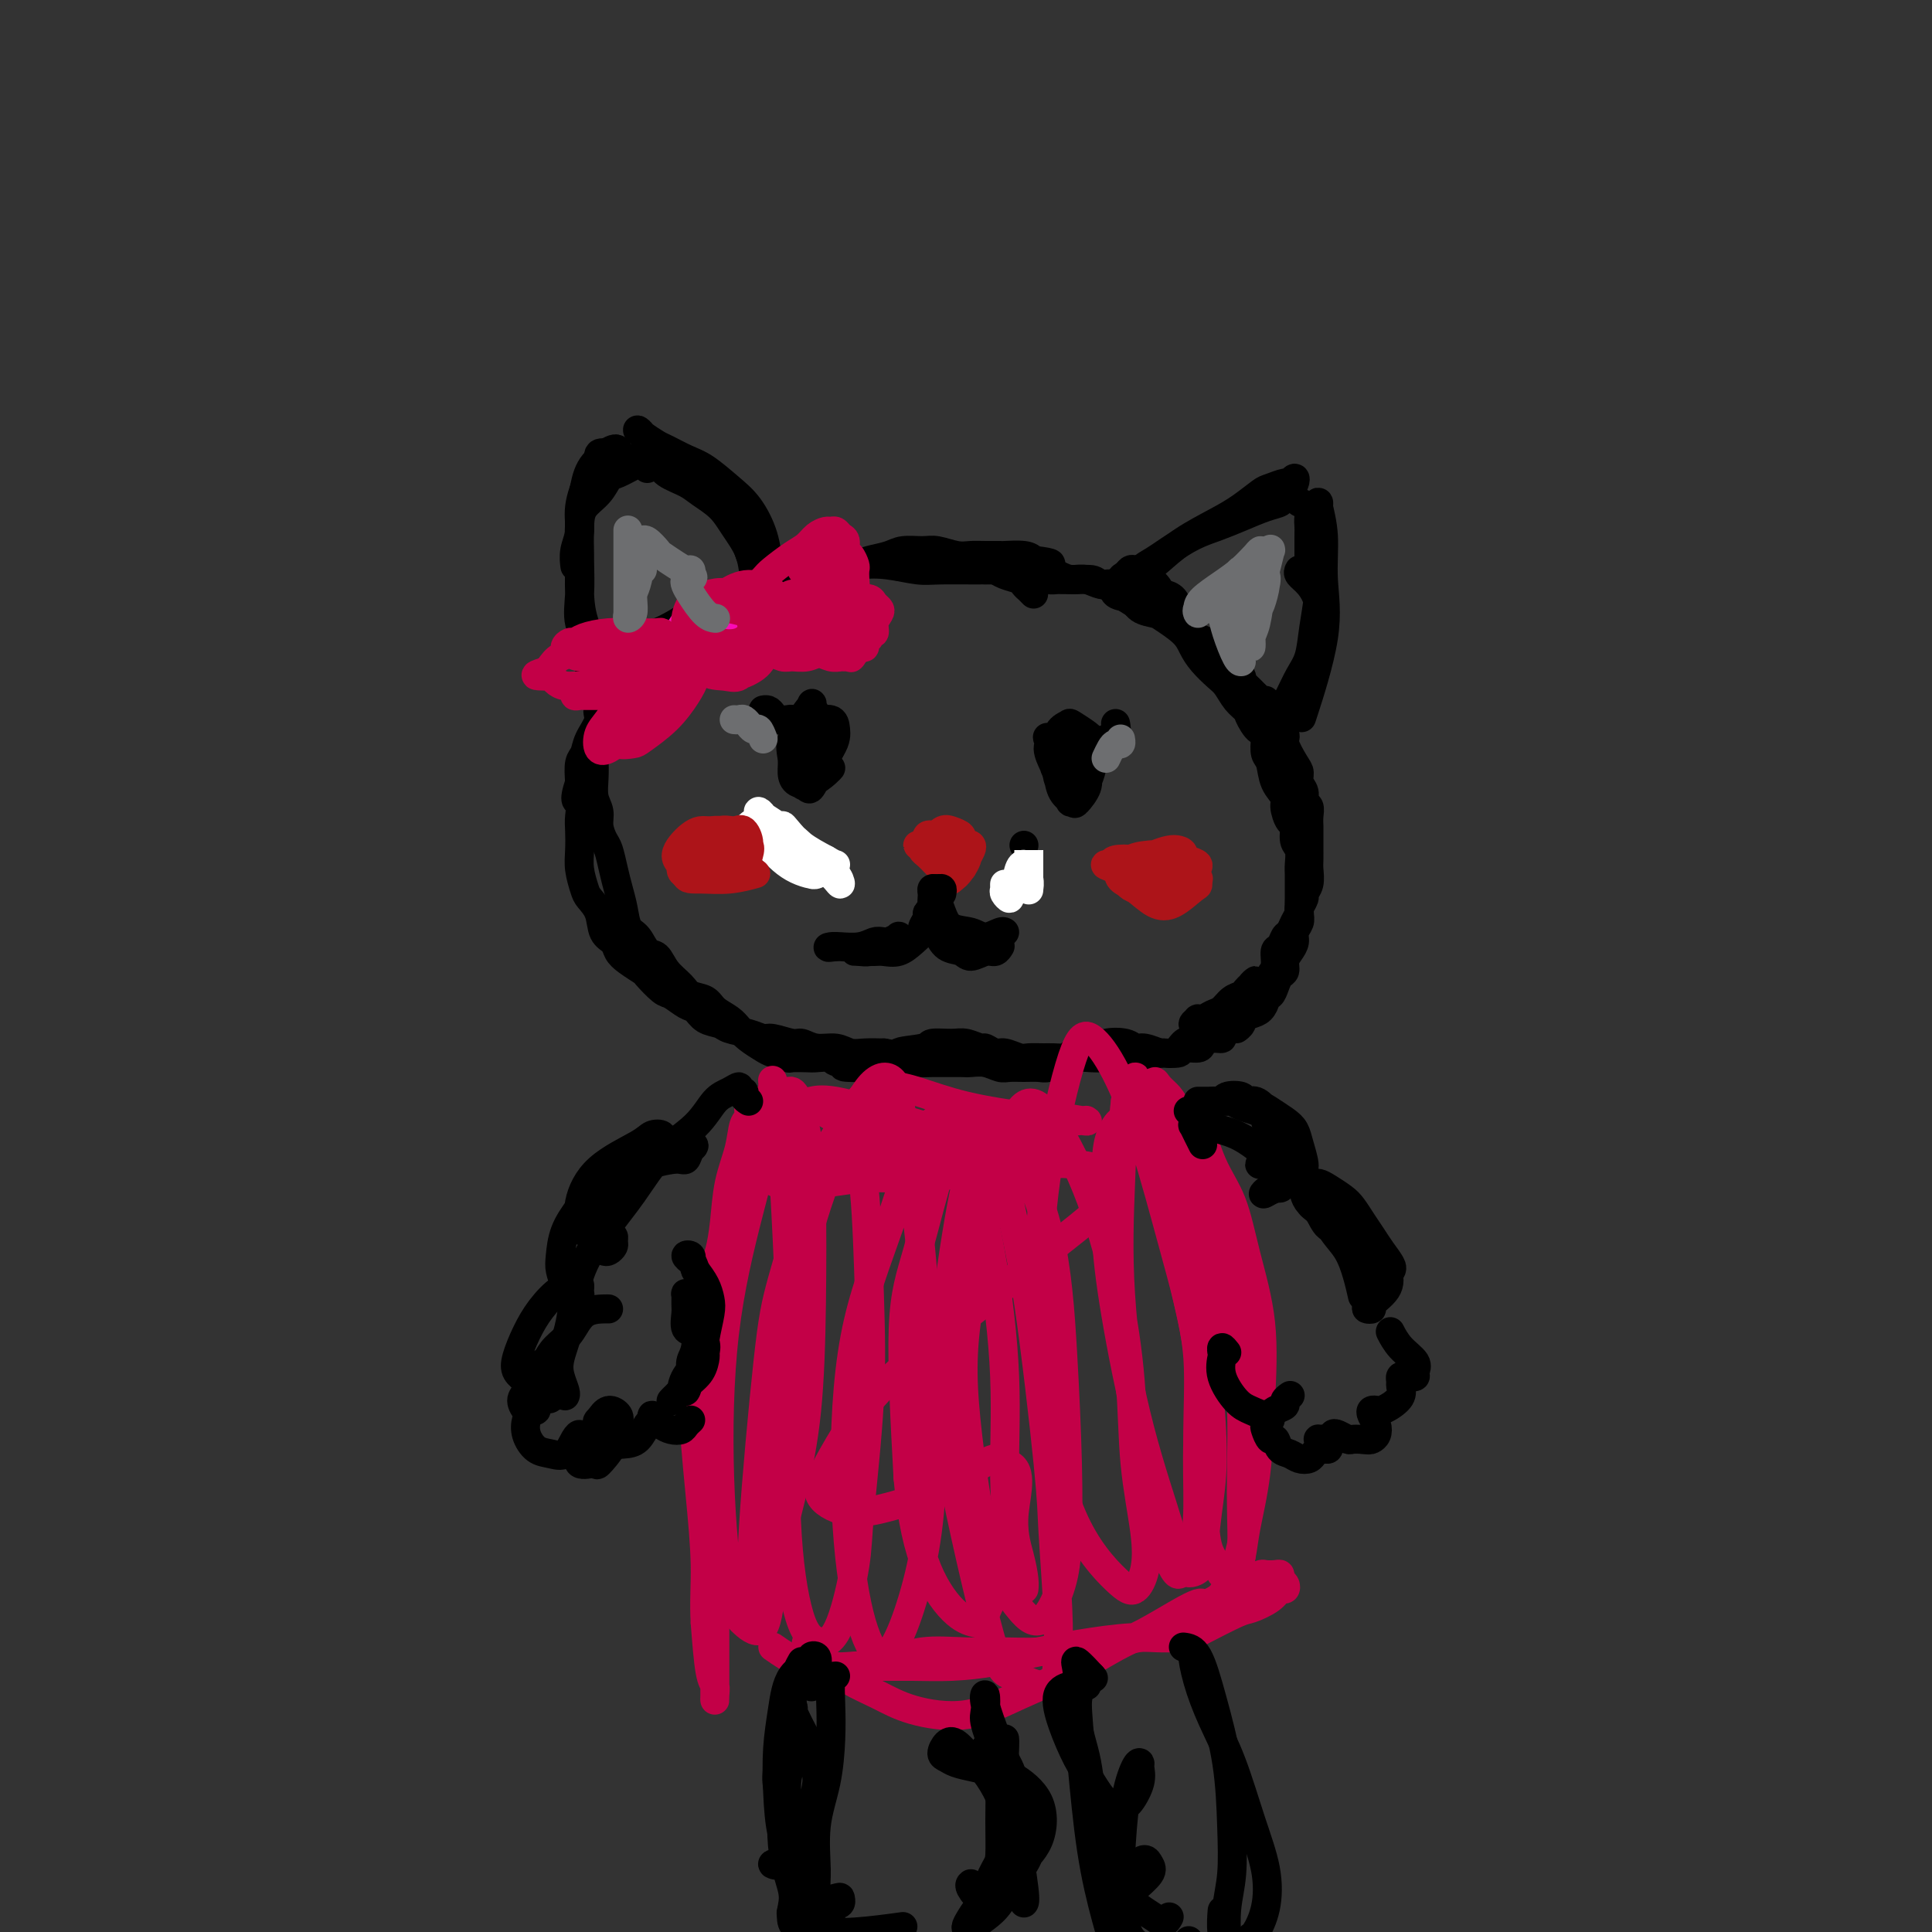<svg viewBox='0 0 400 400' version='1.1' xmlns='http://www.w3.org/2000/svg' xmlns:xlink='http://www.w3.org/1999/xlink'><rect x="0" y="0" width="400" height="400" fill="#333333" stroke="none"/><g fill='none' stroke='#000000' stroke-width='6' stroke-linecap='round' stroke-linejoin='round'><path d='M214,123c-0.450,-0.446 -0.901,-0.893 -1,-1c-0.099,-0.107 0.153,0.125 0,0c-0.153,-0.125 -0.711,-0.608 -1,-1c-0.289,-0.392 -0.310,-0.694 -1,-1c-0.690,-0.306 -2.048,-0.617 -3,-1c-0.952,-0.383 -1.499,-0.838 -2,-1c-0.501,-0.162 -0.958,-0.030 -3,0c-2.042,0.030 -5.670,-0.040 -8,0c-2.330,0.040 -3.362,0.191 -5,0c-1.638,-0.191 -3.882,-0.725 -6,-1c-2.118,-0.275 -4.111,-0.291 -6,0c-1.889,0.291 -3.673,0.890 -6,1c-2.327,0.110 -5.195,-0.270 -7,0c-1.805,0.270 -2.545,1.189 -4,2c-1.455,0.811 -3.625,1.516 -5,2c-1.375,0.484 -1.956,0.749 -3,1c-1.044,0.251 -2.553,0.489 -4,1c-1.447,0.511 -2.834,1.296 -4,2c-1.166,0.704 -2.112,1.329 -3,2c-0.888,0.671 -1.718,1.389 -3,2c-1.282,0.611 -3.014,1.116 -4,2c-0.986,0.884 -1.225,2.147 -2,3c-0.775,0.853 -2.087,1.294 -3,2c-0.913,0.706 -1.428,1.676 -2,3c-0.572,1.324 -1.200,3.002 -2,4c-0.800,0.998 -1.773,1.315 -2,2c-0.227,0.685 0.293,1.736 0,3c-0.293,1.264 -1.398,2.741 -2,4c-0.602,1.259 -0.701,2.301 -1,3c-0.299,0.699 -0.800,1.057 -1,2c-0.200,0.943 -0.100,2.472 0,4'/><path d='M120,162c-1.547,4.626 -0.415,3.692 0,4c0.415,0.308 0.115,1.858 0,3c-0.115,1.142 -0.043,1.877 0,3c0.043,1.123 0.057,2.634 0,4c-0.057,1.366 -0.185,2.586 0,4c0.185,1.414 0.683,3.022 1,4c0.317,0.978 0.452,1.326 1,2c0.548,0.674 1.511,1.675 2,3c0.489,1.325 0.506,2.975 1,4c0.494,1.025 1.464,1.424 2,2c0.536,0.576 0.637,1.328 1,2c0.363,0.672 0.988,1.264 2,2c1.012,0.736 2.410,1.616 3,2c0.590,0.384 0.371,0.273 1,1c0.629,0.727 2.107,2.293 3,3c0.893,0.707 1.202,0.557 2,1c0.798,0.443 2.085,1.481 3,2c0.915,0.519 1.459,0.520 2,1c0.541,0.480 1.080,1.439 2,2c0.920,0.561 2.222,0.724 3,1c0.778,0.276 1.031,0.667 2,1c0.969,0.333 2.654,0.610 4,1c1.346,0.390 2.355,0.893 3,1c0.645,0.107 0.928,-0.183 2,0c1.072,0.183 2.934,0.837 4,1c1.066,0.163 1.338,-0.167 2,0c0.662,0.167 1.716,0.829 3,1c1.284,0.171 2.798,-0.150 4,0c1.202,0.150 2.093,0.771 3,1c0.907,0.229 1.831,0.065 3,0c1.169,-0.065 2.585,-0.033 4,0'/><path d='M183,218c6.118,1.127 2.912,0.444 3,0c0.088,-0.444 3.470,-0.651 5,-1c1.530,-0.349 1.207,-0.841 2,-1c0.793,-0.159 2.702,0.014 4,0c1.298,-0.014 1.985,-0.215 3,0c1.015,0.215 2.359,0.846 3,1c0.641,0.154 0.579,-0.169 1,0c0.421,0.169 1.324,0.830 2,1c0.676,0.170 1.124,-0.151 2,0c0.876,0.151 2.179,0.773 3,1c0.821,0.227 1.160,0.058 2,0c0.840,-0.058 2.182,-0.006 3,0c0.818,0.006 1.112,-0.036 2,0c0.888,0.036 2.372,0.150 3,0c0.628,-0.150 0.402,-0.563 1,-1c0.598,-0.437 2.019,-0.898 3,-1c0.981,-0.102 1.521,0.154 2,0c0.479,-0.154 0.896,-0.717 2,-1c1.104,-0.283 2.895,-0.286 4,0c1.105,0.286 1.522,0.862 2,1c0.478,0.138 1.015,-0.163 2,0c0.985,0.163 2.418,0.791 3,1c0.582,0.209 0.312,0.001 1,0c0.688,-0.001 2.333,0.206 3,0c0.667,-0.206 0.355,-0.825 1,-1c0.645,-0.175 2.248,0.094 3,0c0.752,-0.094 0.652,-0.550 1,-1c0.348,-0.450 1.145,-0.894 2,-1c0.855,-0.106 1.769,0.125 2,0c0.231,-0.125 -0.220,-0.607 0,-1c0.220,-0.393 1.110,-0.696 2,-1'/><path d='M255,213c1.861,-0.725 1.013,-0.039 1,0c-0.013,0.039 0.810,-0.570 1,-1c0.190,-0.430 -0.251,-0.680 0,-1c0.251,-0.320 1.195,-0.711 2,-1c0.805,-0.289 1.473,-0.475 2,-1c0.527,-0.525 0.915,-1.387 1,-2c0.085,-0.613 -0.131,-0.975 0,-1c0.131,-0.025 0.609,0.289 1,0c0.391,-0.289 0.696,-1.179 1,-2c0.304,-0.821 0.607,-1.571 1,-2c0.393,-0.429 0.875,-0.538 1,-1c0.125,-0.462 -0.106,-1.279 0,-2c0.106,-0.721 0.550,-1.347 1,-2c0.450,-0.653 0.905,-1.334 1,-2c0.095,-0.666 -0.171,-1.318 0,-2c0.171,-0.682 0.778,-1.394 1,-2c0.222,-0.606 0.059,-1.106 0,-2c-0.059,-0.894 -0.015,-2.183 0,-3c0.015,-0.817 0.000,-1.162 0,-2c-0.000,-0.838 0.015,-2.169 0,-3c-0.015,-0.831 -0.059,-1.162 0,-2c0.059,-0.838 0.222,-2.182 0,-3c-0.222,-0.818 -0.828,-1.111 -1,-2c-0.172,-0.889 0.091,-2.375 0,-3c-0.091,-0.625 -0.535,-0.387 -1,-1c-0.465,-0.613 -0.951,-2.075 -1,-3c-0.049,-0.925 0.341,-1.314 0,-2c-0.341,-0.686 -1.411,-1.668 -2,-3c-0.589,-1.332 -0.697,-3.012 -1,-4c-0.303,-0.988 -0.801,-1.282 -1,-2c-0.199,-0.718 -0.100,-1.859 0,-3'/><path d='M262,153c-1.197,-5.928 -0.691,-2.747 -1,-2c-0.309,0.747 -1.433,-0.940 -2,-2c-0.567,-1.060 -0.578,-1.494 -1,-2c-0.422,-0.506 -1.254,-1.083 -2,-2c-0.746,-0.917 -1.405,-2.173 -2,-3c-0.595,-0.827 -1.126,-1.223 -2,-2c-0.874,-0.777 -2.092,-1.935 -3,-3c-0.908,-1.065 -1.507,-2.039 -2,-3c-0.493,-0.961 -0.879,-1.911 -2,-3c-1.121,-1.089 -2.976,-2.318 -4,-3c-1.024,-0.682 -1.215,-0.818 -2,-1c-0.785,-0.182 -2.163,-0.412 -3,-1c-0.837,-0.588 -1.133,-1.534 -2,-2c-0.867,-0.466 -2.304,-0.450 -3,-1c-0.696,-0.550 -0.652,-1.664 -1,-2c-0.348,-0.336 -1.089,0.107 -2,0c-0.911,-0.107 -1.992,-0.763 -3,-1c-1.008,-0.237 -1.942,-0.053 -3,0c-1.058,0.053 -2.240,-0.024 -3,0c-0.760,0.024 -1.096,0.150 -2,0c-0.904,-0.150 -2.374,-0.576 -3,-1c-0.626,-0.424 -0.409,-0.846 -1,-1c-0.591,-0.154 -1.992,-0.041 -3,0c-1.008,0.041 -1.624,0.011 -2,0c-0.376,-0.011 -0.513,-0.003 -1,0c-0.487,0.003 -1.323,0.001 -2,0c-0.677,-0.001 -1.193,-0.000 -1,0c0.193,0.000 1.097,0.000 2,0'/><path d='M206,118c-2.569,-0.309 0.508,-0.080 2,0c1.492,0.080 1.398,0.011 2,0c0.602,-0.011 1.898,0.034 3,0c1.102,-0.034 2.009,-0.149 3,0c0.991,0.149 2.066,0.563 3,1c0.934,0.437 1.725,0.898 3,1c1.275,0.102 3.032,-0.155 4,0c0.968,0.155 1.148,0.721 2,1c0.852,0.279 2.377,0.269 3,0c0.623,-0.269 0.342,-0.798 1,-1c0.658,-0.202 2.253,-0.078 3,0c0.747,0.078 0.647,0.112 1,0c0.353,-0.112 1.159,-0.368 2,0c0.841,0.368 1.717,1.359 2,2c0.283,0.641 -0.026,0.930 0,1c0.026,0.070 0.388,-0.081 1,0c0.612,0.081 1.474,0.393 2,1c0.526,0.607 0.717,1.511 1,2c0.283,0.489 0.657,0.565 1,1c0.343,0.435 0.654,1.230 1,2c0.346,0.770 0.728,1.516 1,2c0.272,0.484 0.436,0.706 1,1c0.564,0.294 1.530,0.659 2,1c0.470,0.341 0.445,0.658 1,1c0.555,0.342 1.689,0.708 2,1c0.311,0.292 -0.202,0.511 0,1c0.202,0.489 1.118,1.247 2,2c0.882,0.753 1.731,1.501 2,2c0.269,0.499 -0.043,0.750 0,1c0.043,0.250 0.441,0.500 1,1c0.559,0.500 1.280,1.250 2,2'/><path d='M260,144c3.803,3.839 2.310,1.435 2,1c-0.310,-0.435 0.565,1.098 1,2c0.435,0.902 0.432,1.172 1,2c0.568,0.828 1.706,2.214 2,3c0.294,0.786 -0.257,0.973 0,2c0.257,1.027 1.322,2.895 2,4c0.678,1.105 0.970,1.447 1,2c0.030,0.553 -0.202,1.317 0,2c0.202,0.683 0.839,1.286 1,2c0.161,0.714 -0.153,1.538 0,2c0.153,0.462 0.773,0.563 1,1c0.227,0.437 0.061,1.209 0,2c-0.061,0.791 -0.017,1.600 0,2c0.017,0.400 0.006,0.390 0,1c-0.006,0.610 -0.006,1.841 0,3c0.006,1.159 0.017,2.246 0,3c-0.017,0.754 -0.061,1.176 0,2c0.061,0.824 0.227,2.051 0,3c-0.227,0.949 -0.849,1.619 -1,2c-0.151,0.381 0.167,0.473 0,1c-0.167,0.527 -0.818,1.488 -1,2c-0.182,0.512 0.106,0.575 0,1c-0.106,0.425 -0.607,1.211 -1,2c-0.393,0.789 -0.679,1.580 -1,2c-0.321,0.420 -0.679,0.469 -1,1c-0.321,0.531 -0.607,1.543 -1,2c-0.393,0.457 -0.893,0.360 -1,1c-0.107,0.640 0.177,2.017 0,3c-0.177,0.983 -0.817,1.572 -1,2c-0.183,0.428 0.091,0.694 0,1c-0.091,0.306 -0.545,0.653 -1,1'/><path d='M262,204c-1.584,3.423 -1.043,1.480 -1,1c0.043,-0.480 -0.411,0.502 -1,1c-0.589,0.498 -1.312,0.512 -2,1c-0.688,0.488 -1.341,1.452 -2,2c-0.659,0.548 -1.324,0.682 -2,1c-0.676,0.318 -1.363,0.821 -2,1c-0.637,0.179 -1.225,0.035 -2,0c-0.775,-0.035 -1.739,0.039 -2,0c-0.261,-0.039 0.181,-0.192 0,0c-0.181,0.192 -0.985,0.728 -1,1c-0.015,0.272 0.758,0.281 1,0c0.242,-0.281 -0.049,-0.853 0,-1c0.049,-0.147 0.436,0.129 1,0c0.564,-0.129 1.303,-0.665 2,-1c0.697,-0.335 1.352,-0.471 2,-1c0.648,-0.529 1.289,-1.453 2,-2c0.711,-0.547 1.493,-0.718 2,-1c0.507,-0.282 0.739,-0.675 1,-1c0.261,-0.325 0.549,-0.581 1,-1c0.451,-0.419 1.063,-1.002 1,-1c-0.063,0.002 -0.800,0.588 -1,1c-0.200,0.412 0.139,0.649 0,1c-0.139,0.351 -0.754,0.814 -1,1c-0.246,0.186 -0.123,0.093 0,0'/><path d='M258,206c-0.514,0.805 -0.799,1.319 -1,2c-0.201,0.681 -0.319,1.529 -1,2c-0.681,0.471 -1.925,0.565 -3,1c-1.075,0.435 -1.981,1.212 -3,2c-1.019,0.788 -2.150,1.588 -3,2c-0.850,0.412 -1.420,0.436 -2,1c-0.580,0.564 -1.169,1.668 -2,2c-0.831,0.332 -1.902,-0.107 -3,0c-1.098,0.107 -2.222,0.761 -3,1c-0.778,0.239 -1.209,0.063 -2,0c-0.791,-0.063 -1.941,-0.013 -3,0c-1.059,0.013 -2.027,-0.012 -3,0c-0.973,0.012 -1.952,0.059 -3,0c-1.048,-0.059 -2.167,-0.226 -3,0c-0.833,0.226 -1.381,0.845 -2,1c-0.619,0.155 -1.311,-0.155 -2,0c-0.689,0.155 -1.377,0.775 -2,1c-0.623,0.225 -1.181,0.057 -2,0c-0.819,-0.057 -1.900,-0.001 -3,0c-1.100,0.001 -2.219,-0.052 -3,0c-0.781,0.052 -1.223,0.210 -2,0c-0.777,-0.210 -1.888,-0.788 -3,-1c-1.112,-0.212 -2.225,-0.056 -3,0c-0.775,0.056 -1.212,0.014 -2,0c-0.788,-0.014 -1.926,-0.000 -3,0c-1.074,0.000 -2.083,-0.014 -3,0c-0.917,0.014 -1.740,0.056 -3,0c-1.260,-0.056 -2.956,-0.211 -4,0c-1.044,0.211 -1.435,0.788 -2,1c-0.565,0.212 -1.304,0.061 -2,0c-0.696,-0.061 -1.348,-0.030 -2,0'/><path d='M180,221c-9.977,0.221 -3.420,-0.725 -2,-1c1.420,-0.275 -2.296,0.122 -4,0c-1.704,-0.122 -1.396,-0.764 -2,-1c-0.604,-0.236 -2.119,-0.066 -3,0c-0.881,0.066 -1.127,0.030 -2,0c-0.873,-0.030 -2.373,-0.052 -3,0c-0.627,0.052 -0.381,0.180 -1,0c-0.619,-0.180 -2.104,-0.667 -3,-1c-0.896,-0.333 -1.203,-0.512 -2,-1c-0.797,-0.488 -2.085,-1.287 -3,-2c-0.915,-0.713 -1.456,-1.342 -2,-2c-0.544,-0.658 -1.089,-1.344 -2,-2c-0.911,-0.656 -2.187,-1.280 -3,-2c-0.813,-0.720 -1.162,-1.535 -2,-2c-0.838,-0.465 -2.164,-0.581 -3,-1c-0.836,-0.419 -1.182,-1.142 -2,-2c-0.818,-0.858 -2.107,-1.852 -3,-3c-0.893,-1.148 -1.391,-2.449 -2,-3c-0.609,-0.551 -1.329,-0.352 -2,-1c-0.671,-0.648 -1.293,-2.143 -2,-3c-0.707,-0.857 -1.499,-1.077 -2,-2c-0.501,-0.923 -0.711,-2.550 -1,-4c-0.289,-1.450 -0.656,-2.723 -1,-4c-0.344,-1.277 -0.666,-2.558 -1,-4c-0.334,-1.442 -0.682,-3.046 -1,-4c-0.318,-0.954 -0.607,-1.259 -1,-2c-0.393,-0.741 -0.890,-1.920 -1,-3c-0.110,-1.080 0.166,-2.063 0,-3c-0.166,-0.937 -0.776,-1.829 -1,-3c-0.224,-1.171 -0.064,-2.620 0,-4c0.064,-1.380 0.032,-2.690 0,-4'/><path d='M123,157c-1.155,-6.103 -0.542,-3.861 0,-4c0.542,-0.139 1.013,-2.660 1,-4c-0.013,-1.340 -0.510,-1.501 0,-3c0.510,-1.499 2.025,-4.337 3,-6c0.975,-1.663 1.409,-2.150 2,-3c0.591,-0.850 1.341,-2.062 2,-3c0.659,-0.938 1.229,-1.603 2,-2c0.771,-0.397 1.743,-0.526 3,-1c1.257,-0.474 2.799,-1.294 4,-2c1.201,-0.706 2.063,-1.300 3,-2c0.937,-0.700 1.951,-1.508 3,-2c1.049,-0.492 2.135,-0.670 3,-1c0.865,-0.330 1.511,-0.812 2,-1c0.489,-0.188 0.822,-0.081 2,0c1.178,0.081 3.200,0.138 5,0c1.800,-0.138 3.376,-0.471 5,-1c1.624,-0.529 3.296,-1.255 5,-2c1.704,-0.745 3.442,-1.510 5,-2c1.558,-0.490 2.938,-0.705 4,-1c1.062,-0.295 1.805,-0.668 3,-1c1.195,-0.332 2.841,-0.621 4,-1c1.159,-0.379 1.833,-0.848 3,-1c1.167,-0.152 2.829,0.012 4,0c1.171,-0.012 1.852,-0.199 3,0c1.148,0.199 2.763,0.786 4,1c1.237,0.214 2.096,0.057 3,0c0.904,-0.057 1.853,-0.012 3,0c1.147,0.012 2.493,-0.007 3,0c0.507,0.007 0.175,0.040 1,0c0.825,-0.040 2.807,-0.154 4,0c1.193,0.154 1.596,0.577 2,1'/><path d='M214,116c4.867,0.533 3.533,0.867 3,1c-0.533,0.133 -0.267,0.067 0,0'/><path d='M235,125c0.341,0.211 0.683,0.422 0,0c-0.683,-0.422 -2.390,-1.476 -3,-2c-0.610,-0.524 -0.123,-0.519 0,-1c0.123,-0.481 -0.119,-1.448 0,-2c0.119,-0.552 0.600,-0.688 1,-1c0.400,-0.312 0.719,-0.799 1,-1c0.281,-0.201 0.525,-0.115 1,0c0.475,0.115 1.182,0.261 2,0c0.818,-0.261 1.746,-0.928 3,-2c1.254,-1.072 2.834,-2.549 5,-4c2.166,-1.451 4.916,-2.876 7,-4c2.084,-1.124 3.500,-1.946 5,-3c1.500,-1.054 3.085,-2.339 4,-3c0.915,-0.661 1.160,-0.696 2,-1c0.840,-0.304 2.275,-0.876 3,-1c0.725,-0.124 0.740,0.201 1,0c0.260,-0.201 0.764,-0.927 1,-1c0.236,-0.073 0.203,0.506 0,1c-0.203,0.494 -0.577,0.903 -1,1c-0.423,0.097 -0.897,-0.118 -1,0c-0.103,0.118 0.165,0.570 0,1c-0.165,0.430 -0.761,0.837 -1,1c-0.239,0.163 -0.119,0.081 0,0'/><path d='M237,121c-0.299,0.066 -0.598,0.132 -1,0c-0.402,-0.132 -0.906,-0.462 -1,-1c-0.094,-0.538 0.220,-1.285 1,-2c0.780,-0.715 2.024,-1.399 3,-2c0.976,-0.601 1.685,-1.121 3,-2c1.315,-0.879 3.235,-2.119 5,-3c1.765,-0.881 3.375,-1.402 5,-2c1.625,-0.598 3.266,-1.271 5,-2c1.734,-0.729 3.563,-1.513 5,-2c1.437,-0.487 2.484,-0.678 3,-1c0.516,-0.322 0.502,-0.774 1,-1c0.498,-0.226 1.506,-0.226 2,0c0.494,0.226 0.472,0.677 1,1c0.528,0.323 1.606,0.518 2,1c0.394,0.482 0.106,1.251 0,2c-0.106,0.749 -0.028,1.479 0,2c0.028,0.521 0.008,0.833 0,2c-0.008,1.167 -0.002,3.191 0,4c0.002,0.809 0.001,0.405 0,0'/><path d='M269,118c-0.169,0.278 -0.339,0.556 0,1c0.339,0.444 1.186,1.053 2,2c0.814,0.947 1.594,2.231 2,4c0.406,1.769 0.438,4.023 0,6c-0.438,1.977 -1.347,3.676 -2,6c-0.653,2.324 -1.051,5.271 -2,7c-0.949,1.729 -2.448,2.238 -3,3c-0.552,0.762 -0.156,1.775 0,2c0.156,0.225 0.073,-0.339 0,-1c-0.073,-0.661 -0.136,-1.420 0,-2c0.136,-0.580 0.471,-0.983 1,-2c0.529,-1.017 1.252,-2.650 2,-4c0.748,-1.350 1.521,-2.417 2,-4c0.479,-1.583 0.664,-3.683 1,-6c0.336,-2.317 0.822,-4.852 1,-7c0.178,-2.148 0.048,-3.910 0,-6c-0.048,-2.090 -0.014,-4.508 0,-6c0.014,-1.492 0.008,-2.058 0,-3c-0.008,-0.942 -0.017,-2.258 0,-3c0.017,-0.742 0.061,-0.908 0,-1c-0.061,-0.092 -0.227,-0.110 0,1c0.227,1.110 0.848,3.347 1,6c0.152,2.653 -0.165,5.721 0,9c0.165,3.279 0.814,6.767 0,12c-0.814,5.233 -3.090,12.209 -4,15c-0.910,2.791 -0.455,1.395 0,0'/><path d='M159,123c-0.012,-1.068 -0.024,-2.136 0,-3c0.024,-0.864 0.086,-1.523 0,-3c-0.086,-1.477 -0.318,-3.771 -1,-6c-0.682,-2.229 -1.815,-4.394 -3,-6c-1.185,-1.606 -2.424,-2.653 -4,-4c-1.576,-1.347 -3.490,-2.994 -5,-4c-1.510,-1.006 -2.616,-1.370 -4,-2c-1.384,-0.630 -3.047,-1.526 -4,-2c-0.953,-0.474 -1.195,-0.527 -2,-1c-0.805,-0.473 -2.173,-1.365 -3,-2c-0.827,-0.635 -1.112,-1.013 -1,-1c0.112,0.013 0.623,0.416 1,1c0.377,0.584 0.621,1.349 1,2c0.379,0.651 0.895,1.188 2,2c1.105,0.812 2.801,1.899 4,3c1.199,1.101 1.903,2.215 3,3c1.097,0.785 2.589,1.242 4,2c1.411,0.758 2.741,1.818 4,3c1.259,1.182 2.446,2.487 3,4c0.554,1.513 0.474,3.233 1,5c0.526,1.767 1.658,3.580 2,5c0.342,1.420 -0.104,2.447 0,3c0.104,0.553 0.760,0.633 1,1c0.240,0.367 0.065,1.022 0,1c-0.065,-0.022 -0.018,-0.721 0,-1c0.018,-0.279 0.009,-0.140 0,0'/><path d='M158,123c0.911,2.179 -0.310,-1.372 -1,-3c-0.690,-1.628 -0.849,-1.332 -1,-2c-0.151,-0.668 -0.293,-2.300 -1,-4c-0.707,-1.700 -1.979,-3.466 -3,-5c-1.021,-1.534 -1.791,-2.834 -3,-4c-1.209,-1.166 -2.857,-2.197 -4,-3c-1.143,-0.803 -1.782,-1.378 -3,-2c-1.218,-0.622 -3.017,-1.291 -4,-2c-0.983,-0.709 -1.152,-1.457 -2,-2c-0.848,-0.543 -2.376,-0.881 -3,-1c-0.624,-0.119 -0.343,-0.019 -1,0c-0.657,0.019 -2.252,-0.042 -3,0c-0.748,0.042 -0.651,0.185 -1,0c-0.349,-0.185 -1.145,-0.700 -2,-1c-0.855,-0.300 -1.769,-0.384 -2,0c-0.231,0.384 0.222,1.236 0,2c-0.222,0.764 -1.117,1.442 -2,3c-0.883,1.558 -1.753,3.998 -2,6c-0.247,2.002 0.130,3.568 0,5c-0.130,1.432 -0.766,2.732 -1,4c-0.234,1.268 -0.067,2.505 0,3c0.067,0.495 0.033,0.247 0,0'/><path d='M128,94c-0.022,-0.656 -0.044,-1.312 -1,-1c-0.956,0.312 -2.845,1.594 -4,3c-1.155,1.406 -1.575,2.938 -2,5c-0.425,2.062 -0.853,4.656 -1,7c-0.147,2.344 -0.011,4.440 0,7c0.011,2.560 -0.102,5.585 0,8c0.102,2.415 0.420,4.222 1,6c0.580,1.778 1.424,3.528 2,5c0.576,1.472 0.886,2.665 1,4c0.114,1.335 0.031,2.812 0,4c-0.031,1.188 -0.011,2.089 0,3c0.011,0.911 0.013,1.833 0,2c-0.013,0.167 -0.040,-0.422 0,-1c0.040,-0.578 0.147,-1.146 0,-2c-0.147,-0.854 -0.547,-1.994 -1,-3c-0.453,-1.006 -0.958,-1.880 -1,-3c-0.042,-1.120 0.381,-2.487 0,-4c-0.381,-1.513 -1.565,-3.171 -2,-5c-0.435,-1.829 -0.121,-3.829 0,-6c0.121,-2.171 0.049,-4.512 0,-7c-0.049,-2.488 -0.076,-5.124 0,-7c0.076,-1.876 0.255,-2.994 1,-4c0.745,-1.006 2.055,-1.901 3,-3c0.945,-1.099 1.525,-2.400 2,-3c0.475,-0.600 0.845,-0.497 2,-1c1.155,-0.503 3.094,-1.613 4,-2c0.906,-0.387 0.779,-0.052 1,0c0.221,0.052 0.790,-0.178 1,0c0.210,0.178 0.060,0.765 0,1c-0.060,0.235 -0.030,0.117 0,0'/></g>
<g fill='none' stroke='#F90BB7' stroke-width='6' stroke-linecap='round' stroke-linejoin='round'><path d='M159,127c0.003,-0.763 0.006,-1.525 0,-2c-0.006,-0.475 -0.021,-0.662 0,-1c0.021,-0.338 0.078,-0.829 0,-1c-0.078,-0.171 -0.291,-0.024 -1,0c-0.709,0.024 -1.915,-0.075 -3,0c-1.085,0.075 -2.051,0.325 -3,1c-0.949,0.675 -1.883,1.774 -3,3c-1.117,1.226 -2.418,2.577 -3,4c-0.582,1.423 -0.445,2.917 0,4c0.445,1.083 1.198,1.753 2,2c0.802,0.247 1.651,0.070 3,0c1.349,-0.070 3.196,-0.032 4,-1c0.804,-0.968 0.565,-2.942 1,-4c0.435,-1.058 1.544,-1.201 2,-2c0.456,-0.799 0.260,-2.253 0,-3c-0.260,-0.747 -0.585,-0.786 -1,-1c-0.415,-0.214 -0.920,-0.602 -2,-1c-1.080,-0.398 -2.736,-0.806 -4,-1c-1.264,-0.194 -2.137,-0.175 -3,0c-0.863,0.175 -1.715,0.505 -2,1c-0.285,0.495 -0.001,1.154 0,2c0.001,0.846 -0.280,1.878 0,3c0.280,1.122 1.122,2.333 2,3c0.878,0.667 1.793,0.789 3,1c1.207,0.211 2.705,0.512 4,0c1.295,-0.512 2.388,-1.838 3,-3c0.612,-1.162 0.742,-2.159 1,-3c0.258,-0.841 0.645,-1.526 0,-2c-0.645,-0.474 -2.323,-0.737 -4,-1'/><path d='M155,125c-1.243,-0.572 -2.349,-0.503 -4,0c-1.651,0.503 -3.847,1.440 -5,2c-1.153,0.560 -1.263,0.742 -2,2c-0.737,1.258 -2.100,3.592 -2,5c0.100,1.408 1.662,1.891 3,2c1.338,0.109 2.452,-0.156 4,0c1.548,0.156 3.529,0.731 5,0c1.471,-0.731 2.431,-2.770 3,-4c0.569,-1.230 0.748,-1.653 1,-2c0.252,-0.347 0.577,-0.620 0,-1c-0.577,-0.380 -2.055,-0.867 -3,-1c-0.945,-0.133 -1.358,0.089 -3,0c-1.642,-0.089 -4.512,-0.488 -6,0c-1.488,0.488 -1.592,1.864 -2,3c-0.408,1.136 -1.119,2.034 -1,3c0.119,0.966 1.070,2.001 2,3c0.930,0.999 1.840,1.964 3,2c1.160,0.036 2.571,-0.856 4,-2c1.429,-1.144 2.875,-2.541 4,-4c1.125,-1.459 1.929,-2.979 2,-4c0.071,-1.021 -0.591,-1.542 -1,-2c-0.409,-0.458 -0.565,-0.854 -2,-1c-1.435,-0.146 -4.149,-0.042 -6,0c-1.851,0.042 -2.838,0.022 -4,1c-1.162,0.978 -2.500,2.955 -3,4c-0.500,1.045 -0.164,1.157 0,2c0.164,0.843 0.154,2.416 1,3c0.846,0.584 2.546,0.177 4,0c1.454,-0.177 2.661,-0.125 4,-1c1.339,-0.875 2.811,-2.679 4,-4c1.189,-1.321 2.094,-2.161 3,-3'/><path d='M158,128c1.130,-1.306 0.454,-1.072 -1,-1c-1.454,0.072 -3.685,-0.020 -5,0c-1.315,0.020 -1.715,0.150 -3,0c-1.285,-0.150 -3.454,-0.580 -5,0c-1.546,0.580 -2.468,2.169 -3,3c-0.532,0.831 -0.675,0.902 0,2c0.675,1.098 2.167,3.222 4,4c1.833,0.778 4.007,0.208 6,0c1.993,-0.208 3.806,-0.056 5,0c1.194,0.056 1.770,0.016 2,0c0.230,-0.016 0.115,-0.008 0,0'/></g>
<g fill='none' stroke='#C30047' stroke-width='6' stroke-linecap='round' stroke-linejoin='round'><path d='M157,130c-0.939,-1.245 -1.879,-2.490 -2,-3c-0.121,-0.510 0.576,-0.284 0,-1c-0.576,-0.716 -2.426,-2.374 -4,-3c-1.574,-0.626 -2.873,-0.220 -4,0c-1.127,0.220 -2.083,0.255 -3,1c-0.917,0.745 -1.795,2.202 -2,4c-0.205,1.798 0.263,3.937 1,6c0.737,2.063 1.742,4.050 3,5c1.258,0.950 2.769,0.864 4,1c1.231,0.136 2.183,0.496 3,0c0.817,-0.496 1.498,-1.847 2,-3c0.502,-1.153 0.826,-2.107 1,-3c0.174,-0.893 0.198,-1.724 0,-3c-0.198,-1.276 -0.617,-2.998 -1,-4c-0.383,-1.002 -0.731,-1.286 -2,-2c-1.269,-0.714 -3.461,-1.859 -5,-2c-1.539,-0.141 -2.425,0.723 -3,2c-0.575,1.277 -0.839,2.967 -1,5c-0.161,2.033 -0.218,4.408 0,6c0.218,1.592 0.710,2.400 2,3c1.290,0.600 3.376,0.991 5,1c1.624,0.009 2.784,-0.365 4,-1c1.216,-0.635 2.487,-1.532 3,-3c0.513,-1.468 0.268,-3.505 0,-5c-0.268,-1.495 -0.559,-2.446 -1,-3c-0.441,-0.554 -1.033,-0.712 -2,-1c-0.967,-0.288 -2.311,-0.706 -4,-1c-1.689,-0.294 -3.724,-0.464 -5,0c-1.276,0.464 -1.793,1.561 -2,3c-0.207,1.439 -0.103,3.219 0,5'/><path d='M144,134c-0.254,1.832 0.111,2.411 1,3c0.889,0.589 2.300,1.188 4,1c1.700,-0.188 3.687,-1.163 5,-2c1.313,-0.837 1.952,-1.536 3,-3c1.048,-1.464 2.505,-3.694 3,-5c0.495,-1.306 0.028,-1.689 -1,-2c-1.028,-0.311 -2.617,-0.551 -4,-1c-1.383,-0.449 -2.559,-1.108 -4,-1c-1.441,0.108 -3.147,0.983 -4,2c-0.853,1.017 -0.852,2.177 -1,3c-0.148,0.823 -0.445,1.309 0,2c0.445,0.691 1.632,1.586 3,2c1.368,0.414 2.916,0.347 4,0c1.084,-0.347 1.705,-0.974 3,-2c1.295,-1.026 3.264,-2.453 4,-4c0.736,-1.547 0.241,-3.215 0,-4c-0.241,-0.785 -0.226,-0.687 -1,-1c-0.774,-0.313 -2.335,-1.037 -4,-1c-1.665,0.037 -3.434,0.834 -5,2c-1.566,1.166 -2.929,2.702 -4,4c-1.071,1.298 -1.851,2.358 -2,4c-0.149,1.642 0.334,3.867 1,5c0.666,1.133 1.515,1.174 3,1c1.485,-0.174 3.606,-0.564 5,-1c1.394,-0.436 2.061,-0.918 3,-2c0.939,-1.082 2.151,-2.765 3,-4c0.849,-1.235 1.335,-2.021 1,-3c-0.335,-0.979 -1.492,-2.149 -3,-3c-1.508,-0.851 -3.368,-1.383 -5,-1c-1.632,0.383 -3.038,1.681 -4,3c-0.962,1.319 -1.481,2.660 -2,4'/><path d='M146,130c-0.936,2.115 -0.277,3.902 0,5c0.277,1.098 0.173,1.506 1,2c0.827,0.494 2.586,1.074 4,1c1.414,-0.074 2.482,-0.803 3,-2c0.518,-1.197 0.486,-2.861 1,-4c0.514,-1.139 1.576,-1.754 2,-2c0.424,-0.246 0.212,-0.123 0,0'/><path d='M156,123c-0.168,-0.149 -0.336,-0.299 -1,0c-0.664,0.299 -1.824,1.046 -2,1c-0.176,-0.046 0.631,-0.884 1,-1c0.369,-0.116 0.301,0.489 1,0c0.699,-0.489 2.165,-2.071 3,-3c0.835,-0.929 1.040,-1.205 2,-2c0.960,-0.795 2.677,-2.108 4,-3c1.323,-0.892 2.252,-1.364 3,-2c0.748,-0.636 1.313,-1.435 2,-2c0.687,-0.565 1.494,-0.896 2,-1c0.506,-0.104 0.709,0.018 1,0c0.291,-0.018 0.669,-0.175 1,0c0.331,0.175 0.614,0.681 1,1c0.386,0.319 0.874,0.452 1,1c0.126,0.548 -0.110,1.512 0,2c0.110,0.488 0.566,0.502 1,1c0.434,0.498 0.846,1.481 1,2c0.154,0.519 0.052,0.573 0,1c-0.052,0.427 -0.052,1.228 0,2c0.052,0.772 0.157,1.517 0,2c-0.157,0.483 -0.574,0.705 -1,1c-0.426,0.295 -0.860,0.665 -1,1c-0.140,0.335 0.014,0.636 0,1c-0.014,0.364 -0.196,0.790 0,1c0.196,0.210 0.770,0.203 1,0c0.230,-0.203 0.115,-0.601 0,-1'/><path d='M176,125c0.075,1.127 0.763,0.446 1,0c0.237,-0.446 0.022,-0.655 0,-1c-0.022,-0.345 0.148,-0.824 0,-1c-0.148,-0.176 -0.614,-0.048 -1,0c-0.386,0.048 -0.690,0.017 -1,0c-0.310,-0.017 -0.624,-0.019 -1,0c-0.376,0.019 -0.815,0.058 -1,0c-0.185,-0.058 -0.118,-0.212 0,0c0.118,0.212 0.286,0.789 0,1c-0.286,0.211 -1.026,0.057 -1,0c0.026,-0.057 0.818,-0.015 1,0c0.182,0.015 -0.246,0.003 0,0c0.246,-0.003 1.165,0.002 2,0c0.835,-0.002 1.586,-0.011 2,0c0.414,0.011 0.490,0.044 1,0c0.510,-0.044 1.453,-0.164 2,0c0.547,0.164 0.698,0.612 1,1c0.302,0.388 0.756,0.716 1,1c0.244,0.284 0.277,0.524 0,1c-0.277,0.476 -0.863,1.188 -1,2c-0.137,0.812 0.174,1.724 0,2c-0.174,0.276 -0.834,-0.084 -1,0c-0.166,0.084 0.163,0.614 0,1c-0.163,0.386 -0.817,0.629 -1,1c-0.183,0.371 0.105,0.869 0,1c-0.105,0.131 -0.601,-0.105 -1,0c-0.399,0.105 -0.699,0.553 -1,1'/><path d='M177,135c-0.950,1.618 -0.824,1.161 -1,1c-0.176,-0.161 -0.655,-0.028 -1,0c-0.345,0.028 -0.556,-0.049 -1,0c-0.444,0.049 -1.120,0.222 -2,0c-0.880,-0.222 -1.964,-0.840 -3,-1c-1.036,-0.160 -2.025,0.140 -3,0c-0.975,-0.140 -1.937,-0.718 -3,-1c-1.063,-0.282 -2.226,-0.268 -3,0c-0.774,0.268 -1.159,0.789 -1,1c0.159,0.211 0.860,0.110 1,0c0.140,-0.110 -0.283,-0.229 0,0c0.283,0.229 1.272,0.808 2,1c0.728,0.192 1.197,-0.001 2,0c0.803,0.001 1.942,0.196 3,0c1.058,-0.196 2.035,-0.785 3,-1c0.965,-0.215 1.919,-0.057 3,0c1.081,0.057 2.289,0.011 3,0c0.711,-0.011 0.926,0.011 1,0c0.074,-0.011 0.009,-0.055 0,0c-0.009,0.055 0.039,0.209 0,0c-0.039,-0.209 -0.164,-0.780 -1,-1c-0.836,-0.220 -2.384,-0.087 -3,0c-0.616,0.087 -0.300,0.128 -1,0c-0.700,-0.128 -2.414,-0.426 -4,-1c-1.586,-0.574 -3.042,-1.424 -4,-2c-0.958,-0.576 -1.416,-0.879 -2,-1c-0.584,-0.121 -1.292,-0.061 -2,0'/><path d='M160,130c-2.909,-0.539 -2.182,0.614 -2,1c0.182,0.386 -0.182,0.006 0,0c0.182,-0.006 0.910,0.360 2,1c1.090,0.640 2.543,1.552 4,2c1.457,0.448 2.920,0.433 4,0c1.080,-0.433 1.778,-1.282 3,-2c1.222,-0.718 2.968,-1.304 4,-2c1.032,-0.696 1.351,-1.504 1,-2c-0.351,-0.496 -1.373,-0.682 -3,-1c-1.627,-0.318 -3.861,-0.768 -5,-1c-1.139,-0.232 -1.185,-0.244 -2,0c-0.815,0.244 -2.400,0.745 -3,1c-0.600,0.255 -0.214,0.263 0,1c0.214,0.737 0.258,2.202 1,3c0.742,0.798 2.183,0.930 3,1c0.817,0.070 1.008,0.077 2,0c0.992,-0.077 2.783,-0.240 4,-1c1.217,-0.760 1.859,-2.119 2,-3c0.141,-0.881 -0.218,-1.283 -1,-2c-0.782,-0.717 -1.986,-1.747 -3,-2c-1.014,-0.253 -1.838,0.272 -3,0c-1.162,-0.272 -2.661,-1.340 -4,-1c-1.339,0.340 -2.517,2.090 -3,3c-0.483,0.910 -0.270,0.980 0,1c0.270,0.020 0.597,-0.011 1,0c0.403,0.011 0.881,0.063 2,0c1.119,-0.063 2.880,-0.241 4,-1c1.120,-0.759 1.599,-2.100 2,-3c0.401,-0.900 0.723,-1.358 1,-2c0.277,-0.642 0.508,-1.469 0,-2c-0.508,-0.531 -1.754,-0.765 -3,-1'/><path d='M168,118c-0.615,-0.152 -0.653,-0.033 -1,0c-0.347,0.033 -1.003,-0.019 -1,0c0.003,0.019 0.666,0.109 1,0c0.334,-0.109 0.340,-0.416 1,-1c0.660,-0.584 1.974,-1.445 3,-2c1.026,-0.555 1.763,-0.804 2,-1c0.237,-0.196 -0.028,-0.340 0,0c0.028,0.340 0.348,1.163 0,2c-0.348,0.837 -1.363,1.687 -2,2c-0.637,0.313 -0.896,0.089 -1,0c-0.104,-0.089 -0.052,-0.045 0,0'/><path d='M139,134c-0.451,-0.340 -0.902,-0.679 -1,-1c-0.098,-0.321 0.155,-0.623 0,-1c-0.155,-0.377 -0.720,-0.830 -1,-1c-0.280,-0.170 -0.274,-0.056 -1,0c-0.726,0.056 -2.183,0.053 -4,0c-1.817,-0.053 -3.994,-0.155 -6,0c-2.006,0.155 -3.841,0.566 -5,1c-1.159,0.434 -1.641,0.891 -2,1c-0.359,0.109 -0.593,-0.128 -1,0c-0.407,0.128 -0.985,0.623 -1,1c-0.015,0.377 0.535,0.637 1,1c0.465,0.363 0.844,0.830 2,1c1.156,0.170 3.087,0.043 4,0c0.913,-0.043 0.807,-0.000 2,0c1.193,0.000 3.684,-0.041 5,0c1.316,0.041 1.457,0.165 2,0c0.543,-0.165 1.489,-0.619 2,-1c0.511,-0.381 0.589,-0.687 1,-1c0.411,-0.313 1.157,-0.631 1,-1c-0.157,-0.369 -1.216,-0.789 -2,-1c-0.784,-0.211 -1.291,-0.212 -2,0c-0.709,0.212 -1.618,0.638 -3,1c-1.382,0.362 -3.235,0.661 -5,1c-1.765,0.339 -3.442,0.720 -5,1c-1.558,0.280 -2.996,0.460 -4,1c-1.004,0.540 -1.572,1.440 -2,2c-0.428,0.560 -0.714,0.780 -1,1'/><path d='M113,139c-3.812,1.111 -1.342,0.887 0,1c1.342,0.113 1.557,0.563 2,1c0.443,0.437 1.115,0.859 2,1c0.885,0.141 1.984,-0.001 3,0c1.016,0.001 1.951,0.145 3,0c1.049,-0.145 2.213,-0.578 3,-1c0.787,-0.422 1.196,-0.831 2,-1c0.804,-0.169 2.002,-0.098 3,0c0.998,0.098 1.797,0.221 2,0c0.203,-0.221 -0.190,-0.788 0,-1c0.190,-0.212 0.964,-0.070 1,0c0.036,0.070 -0.664,0.070 -1,0c-0.336,-0.070 -0.307,-0.208 -1,0c-0.693,0.208 -2.107,0.762 -3,1c-0.893,0.238 -1.263,0.158 -2,0c-0.737,-0.158 -1.841,-0.396 -3,0c-1.159,0.396 -2.375,1.427 -3,2c-0.625,0.573 -0.661,0.690 -1,1c-0.339,0.310 -0.982,0.815 -1,1c-0.018,0.185 0.590,0.050 1,0c0.410,-0.050 0.624,-0.013 1,0c0.376,0.013 0.916,0.004 2,0c1.084,-0.004 2.713,-0.001 4,0c1.287,0.001 2.232,0.000 3,0c0.768,-0.000 1.361,-0.000 2,0c0.639,0.000 1.326,0.000 1,0c-0.326,-0.000 -1.663,-0.000 -3,0'/><path d='M130,144c-0.649,0.003 -0.771,0.012 -1,0c-0.229,-0.012 -0.566,-0.044 -1,0c-0.434,0.044 -0.964,0.165 -1,0c-0.036,-0.165 0.421,-0.617 1,-1c0.579,-0.383 1.278,-0.699 2,-1c0.722,-0.301 1.467,-0.588 2,-1c0.533,-0.412 0.855,-0.949 1,-1c0.145,-0.051 0.112,0.383 0,1c-0.112,0.617 -0.305,1.416 -1,2c-0.695,0.584 -1.894,0.953 -3,2c-1.106,1.047 -2.121,2.773 -3,4c-0.879,1.227 -1.622,1.956 -2,3c-0.378,1.044 -0.392,2.404 0,3c0.392,0.596 1.190,0.429 2,0c0.810,-0.429 1.632,-1.120 2,-2c0.368,-0.880 0.281,-1.949 1,-3c0.719,-1.051 2.244,-2.084 3,-3c0.756,-0.916 0.743,-1.716 1,-3c0.257,-1.284 0.784,-3.052 1,-4c0.216,-0.948 0.122,-1.077 0,-1c-0.122,0.077 -0.272,0.360 -1,1c-0.728,0.640 -2.035,1.635 -3,3c-0.965,1.365 -1.587,3.098 -2,4c-0.413,0.902 -0.616,0.974 -1,2c-0.384,1.026 -0.950,3.007 -1,4c-0.050,0.993 0.414,0.998 1,1c0.586,0.002 1.293,0.001 2,0'/><path d='M129,154c1.128,-0.007 2.449,-0.525 3,-1c0.551,-0.475 0.330,-0.908 1,-2c0.670,-1.092 2.229,-2.843 3,-4c0.771,-1.157 0.755,-1.721 1,-3c0.245,-1.279 0.751,-3.275 1,-4c0.249,-0.725 0.242,-0.179 0,0c-0.242,0.179 -0.718,-0.009 -1,0c-0.282,0.009 -0.368,0.215 -1,1c-0.632,0.785 -1.809,2.151 -3,3c-1.191,0.849 -2.395,1.183 -3,2c-0.605,0.817 -0.611,2.116 -1,3c-0.389,0.884 -1.161,1.351 -1,2c0.161,0.649 1.254,1.480 2,2c0.746,0.520 1.144,0.729 2,0c0.856,-0.729 2.169,-2.396 3,-3c0.831,-0.604 1.181,-0.146 2,-1c0.819,-0.854 2.106,-3.021 3,-5c0.894,-1.979 1.393,-3.769 2,-5c0.607,-1.231 1.320,-1.902 2,-3c0.680,-1.098 1.326,-2.621 1,-3c-0.326,-0.379 -1.624,0.387 -2,1c-0.376,0.613 0.172,1.074 -1,2c-1.172,0.926 -4.062,2.319 -6,4c-1.938,1.681 -2.925,3.652 -4,5c-1.075,1.348 -2.239,2.072 -3,3c-0.761,0.928 -1.120,2.058 -1,3c0.120,0.942 0.720,1.694 1,2c0.280,0.306 0.240,0.164 1,0c0.760,-0.164 2.320,-0.352 3,-1c0.680,-0.648 0.480,-1.757 1,-3c0.520,-1.243 1.760,-2.622 3,-4'/><path d='M137,145c1.468,-1.603 3.139,-2.112 4,-3c0.861,-0.888 0.911,-2.155 1,-3c0.089,-0.845 0.217,-1.268 0,-1c-0.217,0.268 -0.779,1.228 -2,2c-1.221,0.772 -3.101,1.356 -5,3c-1.899,1.644 -3.815,4.349 -5,6c-1.185,1.651 -1.637,2.250 -2,3c-0.363,0.750 -0.638,1.653 0,2c0.638,0.347 2.188,0.138 3,0c0.812,-0.138 0.886,-0.205 2,-1c1.114,-0.795 3.266,-2.319 5,-4c1.734,-1.681 3.048,-3.520 4,-5c0.952,-1.480 1.543,-2.599 2,-4c0.457,-1.401 0.780,-3.082 1,-4c0.220,-0.918 0.336,-1.073 0,-1c-0.336,0.073 -1.124,0.373 -2,1c-0.876,0.627 -1.839,1.579 -3,3c-1.161,1.421 -2.521,3.309 -4,5c-1.479,1.691 -3.077,3.185 -4,4c-0.923,0.815 -1.172,0.950 -1,1c0.172,0.050 0.763,0.014 1,0c0.237,-0.014 0.118,-0.007 0,0'/></g>
<g fill='none' stroke='#000000' stroke-width='6' stroke-linecap='round' stroke-linejoin='round'><path d='M219,156c-0.316,-0.755 -0.632,-1.510 -1,-2c-0.368,-0.490 -0.789,-0.716 -1,-1c-0.211,-0.284 -0.211,-0.627 0,0c0.211,0.627 0.635,2.223 1,3c0.365,0.777 0.673,0.734 1,1c0.327,0.266 0.674,0.839 1,1c0.326,0.161 0.630,-0.091 1,0c0.370,0.091 0.804,0.524 1,0c0.196,-0.524 0.153,-2.006 0,-3c-0.153,-0.994 -0.416,-1.499 -1,-2c-0.584,-0.501 -1.490,-0.997 -2,-1c-0.510,-0.003 -0.623,0.488 -1,1c-0.377,0.512 -1.019,1.044 -1,2c0.019,0.956 0.698,2.336 1,3c0.302,0.664 0.226,0.613 1,1c0.774,0.387 2.398,1.214 3,1c0.602,-0.214 0.182,-1.467 0,-2c-0.182,-0.533 -0.126,-0.344 0,-1c0.126,-0.656 0.322,-2.156 0,-3c-0.322,-0.844 -1.161,-1.032 -2,-1c-0.839,0.032 -1.677,0.284 -2,1c-0.323,0.716 -0.132,1.894 0,3c0.132,1.106 0.203,2.139 1,3c0.797,0.861 2.319,1.550 3,2c0.681,0.450 0.520,0.660 1,0c0.480,-0.660 1.601,-2.191 2,-3c0.399,-0.809 0.076,-0.897 0,-2c-0.076,-1.103 0.095,-3.220 0,-4c-0.095,-0.780 -0.456,-0.223 -1,0c-0.544,0.223 -1.272,0.111 -2,0'/><path d='M222,153c-0.408,0.460 0.071,1.609 0,3c-0.071,1.391 -0.692,3.022 -1,4c-0.308,0.978 -0.304,1.302 0,2c0.304,0.698 0.909,1.771 1,2c0.091,0.229 -0.330,-0.385 0,-1c0.330,-0.615 1.412,-1.230 2,-2c0.588,-0.770 0.681,-1.696 1,-3c0.319,-1.304 0.862,-2.987 1,-4c0.138,-1.013 -0.131,-1.356 -1,-2c-0.869,-0.644 -2.340,-1.591 -3,-2c-0.660,-0.409 -0.510,-0.282 -1,0c-0.490,0.282 -1.622,0.718 -2,2c-0.378,1.282 -0.004,3.409 0,5c0.004,1.591 -0.364,2.645 0,4c0.364,1.355 1.460,3.010 2,4c0.540,0.990 0.523,1.313 1,1c0.477,-0.313 1.447,-1.264 2,-2c0.553,-0.736 0.687,-1.258 1,-2c0.313,-0.742 0.804,-1.703 1,-3c0.196,-1.297 0.098,-2.929 0,-4c-0.098,-1.071 -0.195,-1.582 -1,-2c-0.805,-0.418 -2.319,-0.744 -3,-1c-0.681,-0.256 -0.529,-0.444 -1,0c-0.471,0.444 -1.564,1.519 -2,3c-0.436,1.481 -0.214,3.369 0,5c0.214,1.631 0.422,3.006 1,4c0.578,0.994 1.528,1.606 2,2c0.472,0.394 0.467,0.570 1,0c0.533,-0.570 1.605,-1.884 2,-3c0.395,-1.116 0.113,-2.033 0,-3c-0.113,-0.967 -0.056,-1.983 0,-3'/><path d='M225,157c0.039,-2.023 -1.362,-2.581 -2,-3c-0.638,-0.419 -0.511,-0.700 -1,-1c-0.489,-0.300 -1.593,-0.619 -2,-1c-0.407,-0.381 -0.116,-0.823 0,-1c0.116,-0.177 0.058,-0.088 0,0'/><path d='M169,153c-0.331,-0.020 -0.663,-0.040 -1,0c-0.337,0.040 -0.681,0.140 -1,0c-0.319,-0.140 -0.615,-0.520 -1,0c-0.385,0.520 -0.859,1.941 -1,3c-0.141,1.059 0.052,1.758 0,2c-0.052,0.242 -0.350,0.028 0,0c0.350,-0.028 1.349,0.130 2,0c0.651,-0.130 0.955,-0.550 1,-1c0.045,-0.450 -0.168,-0.932 0,-2c0.168,-1.068 0.717,-2.723 1,-4c0.283,-1.277 0.300,-2.178 0,-3c-0.300,-0.822 -0.917,-1.566 -1,-2c-0.083,-0.434 0.368,-0.559 0,0c-0.368,0.559 -1.556,1.800 -2,3c-0.444,1.200 -0.144,2.357 0,4c0.144,1.643 0.132,3.771 0,5c-0.132,1.229 -0.386,1.560 0,2c0.386,0.440 1.411,0.988 2,1c0.589,0.012 0.743,-0.511 1,-1c0.257,-0.489 0.616,-0.943 1,-2c0.384,-1.057 0.793,-2.717 1,-4c0.207,-1.283 0.210,-2.189 0,-3c-0.210,-0.811 -0.635,-1.527 -1,-2c-0.365,-0.473 -0.669,-0.702 -1,0c-0.331,0.702 -0.689,2.335 -1,4c-0.311,1.665 -0.575,3.363 -1,5c-0.425,1.637 -1.012,3.215 -1,4c0.012,0.785 0.622,0.777 1,1c0.378,0.223 0.525,0.675 1,0c0.475,-0.675 1.279,-2.479 2,-4c0.721,-1.521 1.361,-2.761 2,-4'/><path d='M172,155c1.172,-1.864 1.101,-3.024 1,-4c-0.101,-0.976 -0.234,-1.769 -1,-2c-0.766,-0.231 -2.167,0.102 -3,0c-0.833,-0.102 -1.097,-0.637 -2,0c-0.903,0.637 -2.444,2.445 -3,4c-0.556,1.555 -0.128,2.855 0,4c0.128,1.145 -0.043,2.135 0,3c0.043,0.865 0.299,1.605 1,2c0.701,0.395 1.848,0.446 3,0c1.152,-0.446 2.310,-1.389 3,-2c0.690,-0.611 0.911,-0.889 1,-1c0.089,-0.111 0.044,-0.056 0,0'/><path d='M225,153c0.010,0.325 0.021,0.649 0,1c-0.021,0.351 -0.072,0.728 0,1c0.072,0.272 0.268,0.440 1,0c0.732,-0.440 2.000,-1.489 3,-2c1.000,-0.511 1.731,-0.484 2,-1c0.269,-0.516 0.077,-1.576 0,-2c-0.077,-0.424 -0.038,-0.212 0,0'/><path d='M164,150c0.059,-0.417 0.118,-0.833 0,-1c-0.118,-0.167 -0.414,-0.083 -1,0c-0.586,0.083 -1.464,0.166 -2,0c-0.536,-0.166 -0.731,-0.581 -1,-1c-0.269,-0.419 -0.611,-0.844 -1,-1c-0.389,-0.156 -0.825,-0.045 -1,0c-0.175,0.045 -0.087,0.022 0,0'/></g>
<g fill='none' stroke='#AD1419' stroke-width='6' stroke-linecap='round' stroke-linejoin='round'><path d='M193,174c-0.308,-0.120 -0.617,-0.240 -1,0c-0.383,0.240 -0.842,0.842 -1,1c-0.158,0.158 -0.015,-0.126 0,0c0.015,0.126 -0.099,0.664 0,1c0.099,0.336 0.409,0.472 1,1c0.591,0.528 1.462,1.450 2,2c0.538,0.550 0.744,0.730 1,1c0.256,0.270 0.563,0.632 1,1c0.437,0.368 1.004,0.743 1,1c-0.004,0.257 -0.579,0.395 -1,0c-0.421,-0.395 -0.688,-1.325 -1,-2c-0.312,-0.675 -0.669,-1.096 -1,-2c-0.331,-0.904 -0.636,-2.292 -1,-3c-0.364,-0.708 -0.787,-0.736 -1,-1c-0.213,-0.264 -0.217,-0.765 0,-1c0.217,-0.235 0.653,-0.203 1,0c0.347,0.203 0.604,0.576 1,1c0.396,0.424 0.932,0.898 1,1c0.068,0.102 -0.332,-0.169 0,0c0.332,0.169 1.396,0.778 2,1c0.604,0.222 0.749,0.056 1,0c0.251,-0.056 0.608,-0.002 1,0c0.392,0.002 0.821,-0.049 1,0c0.179,0.049 0.110,0.199 0,0c-0.110,-0.199 -0.260,-0.746 0,-1c0.260,-0.254 0.932,-0.215 1,0c0.068,0.215 -0.466,0.608 -1,1'/><path d='M200,176c0.939,0.964 -0.215,2.873 -1,4c-0.785,1.127 -1.202,1.473 -2,2c-0.798,0.527 -1.976,1.235 -2,1c-0.024,-0.235 1.105,-1.412 2,-2c0.895,-0.588 1.557,-0.588 2,-1c0.443,-0.412 0.668,-1.235 1,-2c0.332,-0.765 0.769,-1.472 1,-2c0.231,-0.528 0.254,-0.876 0,-1c-0.254,-0.124 -0.784,-0.022 -1,0c-0.216,0.022 -0.116,-0.036 0,0c0.116,0.036 0.249,0.166 0,0c-0.249,-0.166 -0.882,-0.626 -1,-1c-0.118,-0.374 0.277,-0.660 0,-1c-0.277,-0.340 -1.227,-0.732 -2,-1c-0.773,-0.268 -1.368,-0.412 -2,0c-0.632,0.412 -1.302,1.378 -2,2c-0.698,0.622 -1.426,0.899 -2,1c-0.574,0.101 -0.995,0.027 -1,0c-0.005,-0.027 0.405,-0.007 1,0c0.595,0.007 1.375,0.002 2,0c0.625,-0.002 1.095,-0.001 2,0c0.905,0.001 2.244,0.000 3,0c0.756,-0.000 0.930,-0.000 1,0c0.070,0.000 0.035,0.000 0,0'/></g>
<g fill='none' stroke='#000000' stroke-width='6' stroke-linecap='round' stroke-linejoin='round'><path d='M195,185c0.083,-0.428 0.166,-0.856 0,-1c-0.166,-0.144 -0.581,-0.005 -1,0c-0.419,0.005 -0.842,-0.123 -1,0c-0.158,0.123 -0.052,0.499 0,1c0.052,0.501 0.048,1.128 0,2c-0.048,0.872 -0.141,1.990 0,3c0.141,1.010 0.517,1.913 1,3c0.483,1.087 1.075,2.359 2,3c0.925,0.641 2.185,0.651 3,1c0.815,0.349 1.185,1.035 2,1c0.815,-0.035 2.074,-0.793 3,-1c0.926,-0.207 1.519,0.137 2,0c0.481,-0.137 0.852,-0.753 1,-1c0.148,-0.247 0.074,-0.123 0,0'/><path d='M194,184c-0.080,0.591 -0.160,1.182 0,2c0.160,0.818 0.561,1.861 1,3c0.439,1.139 0.916,2.372 2,3c1.084,0.628 2.774,0.652 4,1c1.226,0.348 1.988,1.021 3,1c1.012,-0.021 2.272,-0.736 3,-1c0.728,-0.264 0.922,-0.075 1,0c0.078,0.075 0.039,0.038 0,0'/><path d='M193,186c-0.033,0.336 -0.065,0.671 0,1c0.065,0.329 0.229,0.651 0,1c-0.229,0.349 -0.851,0.726 -1,1c-0.149,0.274 0.176,0.445 0,1c-0.176,0.555 -0.852,1.494 -1,2c-0.148,0.506 0.231,0.581 0,1c-0.231,0.419 -1.074,1.184 -2,2c-0.926,0.816 -1.935,1.683 -3,2c-1.065,0.317 -2.185,0.085 -3,0c-0.815,-0.085 -1.327,-0.023 -2,0c-0.673,0.023 -1.509,0.007 -2,0c-0.491,-0.007 -0.637,-0.005 -1,0c-0.363,0.005 -0.943,0.013 -1,0c-0.057,-0.013 0.409,-0.045 1,0c0.591,0.045 1.306,0.169 2,0c0.694,-0.169 1.365,-0.630 2,-1c0.635,-0.370 1.232,-0.649 2,-1c0.768,-0.351 1.707,-0.775 2,-1c0.293,-0.225 -0.058,-0.253 0,0c0.058,0.253 0.527,0.786 0,1c-0.527,0.214 -2.050,0.110 -3,0c-0.950,-0.110 -1.327,-0.225 -2,0c-0.673,0.225 -1.643,0.791 -3,1c-1.357,0.209 -3.102,0.060 -4,0c-0.898,-0.060 -0.949,-0.030 -1,0'/><path d='M173,196c-2.298,0.310 -1.542,0.083 -1,0c0.542,-0.083 0.869,-0.024 1,0c0.131,0.024 0.065,0.012 0,0'/><path d='M212,175c0.000,0.000 0.000,0.000 0,0c0.000,0.000 0.000,0.000 0,0'/><path d='M211,183c0.000,-0.417 0.000,-0.833 0,-1c0.000,-0.167 0.000,-0.083 0,0'/><path d='M164,175c0.030,0.000 0.060,0.000 0,0c-0.060,0.000 -0.208,0.000 0,0c0.208,0.000 0.774,0.000 1,0c0.226,0.000 0.113,0.000 0,0'/></g>
<g fill='none' stroke='#FFFFFF' stroke-width='6' stroke-linecap='round' stroke-linejoin='round'><path d='M158,169c-1.310,0.802 -2.619,1.605 -3,2c-0.381,0.395 0.167,0.383 1,1c0.833,0.617 1.951,1.864 3,3c1.049,1.136 2.030,2.162 3,3c0.970,0.838 1.928,1.488 3,2c1.072,0.512 2.259,0.885 3,1c0.741,0.115 1.036,-0.026 1,0c-0.036,0.026 -0.405,0.221 -1,0c-0.595,-0.221 -1.418,-0.859 -2,-2c-0.582,-1.141 -0.925,-2.787 -2,-4c-1.075,-1.213 -2.884,-1.995 -4,-3c-1.116,-1.005 -1.541,-2.233 -2,-3c-0.459,-0.767 -0.951,-1.071 -1,-1c-0.049,0.071 0.347,0.518 1,1c0.653,0.482 1.563,0.999 3,2c1.437,1.001 3.402,2.486 5,4c1.598,1.514 2.829,3.056 4,4c1.171,0.944 2.281,1.291 3,2c0.719,0.709 1.049,1.781 1,2c-0.049,0.219 -0.475,-0.416 -1,-1c-0.525,-0.584 -1.150,-1.117 -2,-2c-0.850,-0.883 -1.925,-2.116 -3,-3c-1.075,-0.884 -2.151,-1.419 -3,-2c-0.849,-0.581 -1.471,-1.208 -2,-2c-0.529,-0.792 -0.967,-1.748 -1,-2c-0.033,-0.252 0.337,0.201 1,1c0.663,0.799 1.618,1.942 3,3c1.382,1.058 3.191,2.029 5,3'/><path d='M171,178c1.689,1.000 1.911,1.000 2,1c0.089,0.000 0.044,0.000 0,0'/><path d='M208,184c-0.009,-0.516 -0.017,-1.032 0,-1c0.017,0.032 0.060,0.611 0,1c-0.060,0.389 -0.224,0.588 0,1c0.224,0.412 0.835,1.038 1,1c0.165,-0.038 -0.114,-0.740 0,-1c0.114,-0.260 0.623,-0.078 1,-1c0.377,-0.922 0.623,-2.947 1,-4c0.377,-1.053 0.886,-1.134 1,-1c0.114,0.134 -0.166,0.484 0,1c0.166,0.516 0.776,1.200 1,2c0.224,0.800 0.060,1.717 0,2c-0.060,0.283 -0.016,-0.067 0,0c0.016,0.067 0.004,0.551 0,0c-0.004,-0.551 -0.001,-2.137 0,-4c0.001,-1.863 0.000,-4.001 0,-4c-0.000,0.001 -0.000,2.143 0,3c0.000,0.857 0.000,0.428 0,0'/></g>
<g fill='none' stroke='#C30047' stroke-width='6' stroke-linecap='round' stroke-linejoin='round'><path d='M157,228c-0.302,0.083 -0.605,0.165 -1,0c-0.395,-0.165 -0.883,-0.578 -1,0c-0.117,0.578 0.137,2.148 0,3c-0.137,0.852 -0.667,0.987 -1,2c-0.333,1.013 -0.471,2.905 -1,5c-0.529,2.095 -1.448,4.393 -2,7c-0.552,2.607 -0.736,5.522 -1,8c-0.264,2.478 -0.607,4.518 -1,6c-0.393,1.482 -0.836,2.406 -1,3c-0.164,0.594 -0.048,0.858 0,1c0.048,0.142 0.027,0.161 0,1c-0.027,0.839 -0.059,2.499 0,4c0.059,1.501 0.208,2.842 0,4c-0.208,1.158 -0.774,2.131 -1,3c-0.226,0.869 -0.113,1.634 0,2c0.113,0.366 0.226,0.332 0,1c-0.226,0.668 -0.793,2.037 -1,3c-0.207,0.963 -0.056,1.521 0,2c0.056,0.479 0.015,0.880 0,2c-0.015,1.120 -0.004,2.960 0,4c0.004,1.040 0.001,1.279 0,2c-0.001,0.721 -0.000,1.922 0,3c0.000,1.078 0.000,2.032 0,3c-0.000,0.968 -0.001,1.949 0,3c0.001,1.051 0.004,2.170 0,3c-0.004,0.830 -0.015,1.369 0,2c0.015,0.631 0.056,1.355 0,2c-0.056,0.645 -0.207,1.212 0,2c0.207,0.788 0.774,1.797 1,3c0.226,1.203 0.113,2.602 0,4'/><path d='M147,316c-0.155,9.226 -0.041,5.290 0,4c0.041,-1.290 0.011,0.067 0,1c-0.011,0.933 -0.003,1.444 0,2c0.003,0.556 -0.000,1.158 0,2c0.000,0.842 0.004,1.925 0,3c-0.004,1.075 -0.015,2.144 0,3c0.015,0.856 0.057,1.499 0,2c-0.057,0.501 -0.211,0.859 0,1c0.211,0.141 0.789,0.066 1,0c0.211,-0.066 0.057,-0.123 0,0c-0.057,0.123 -0.015,0.427 0,1c0.015,0.573 0.004,1.414 0,2c-0.004,0.586 -0.001,0.917 0,1c0.001,0.083 0.000,-0.081 0,0c-0.000,0.081 -0.000,0.407 0,1c0.000,0.593 0.000,1.454 0,2c-0.000,0.546 -0.000,0.779 0,1c0.000,0.221 0.000,0.430 0,1c-0.000,0.570 -0.000,1.500 0,2c0.000,0.500 0.000,0.569 0,1c-0.000,0.431 -0.000,1.224 0,2c0.000,0.776 0.001,1.536 0,2c-0.001,0.464 -0.003,0.632 0,1c0.003,0.368 0.012,0.936 0,1c-0.012,0.064 -0.044,-0.374 0,-1c0.044,-0.626 0.166,-1.438 0,-2c-0.166,-0.562 -0.619,-0.875 -1,-3c-0.381,-2.125 -0.691,-6.063 -1,-10'/><path d='M146,336c-0.264,-4.349 0.076,-7.722 0,-12c-0.076,-4.278 -0.568,-9.460 -1,-14c-0.432,-4.540 -0.805,-8.439 -1,-11c-0.195,-2.561 -0.213,-3.785 0,-7c0.213,-3.215 0.658,-8.421 1,-12c0.342,-3.579 0.582,-5.529 1,-8c0.418,-2.471 1.015,-5.462 2,-8c0.985,-2.538 2.357,-4.624 3,-7c0.643,-2.376 0.556,-5.043 1,-7c0.444,-1.957 1.419,-3.205 2,-5c0.581,-1.795 0.769,-4.138 1,-6c0.231,-1.862 0.507,-3.242 1,-5c0.493,-1.758 1.204,-3.895 2,-5c0.796,-1.105 1.677,-1.179 2,-2c0.323,-0.821 0.086,-2.390 0,-3c-0.086,-0.610 -0.023,-0.261 0,0c0.023,0.261 0.006,0.435 0,1c-0.006,0.565 -0.002,1.523 0,3c0.002,1.477 0.000,3.475 0,5c-0.000,1.525 -0.000,2.579 0,3c0.000,0.421 0.000,0.211 0,0'/><path d='M160,341c0.890,0.623 1.781,1.245 3,2c1.219,0.755 2.767,1.642 5,2c2.233,0.358 5.151,0.187 8,0c2.849,-0.187 5.628,-0.389 8,-1c2.372,-0.611 4.336,-1.631 7,-2c2.664,-0.369 6.028,-0.088 9,0c2.972,0.088 5.552,-0.017 8,0c2.448,0.017 4.763,0.157 7,0c2.237,-0.157 4.395,-0.611 7,-1c2.605,-0.389 5.658,-0.712 8,-1c2.342,-0.288 3.973,-0.540 6,-1c2.027,-0.460 4.450,-1.128 6,-2c1.550,-0.872 2.228,-1.950 4,-3c1.772,-1.050 4.638,-2.074 6,-3c1.362,-0.926 1.219,-1.754 2,-2c0.781,-0.246 2.484,0.092 3,0c0.516,-0.092 -0.157,-0.613 0,-1c0.157,-0.387 1.142,-0.640 2,-1c0.858,-0.360 1.588,-0.825 2,-1c0.412,-0.175 0.506,-0.058 1,0c0.494,0.058 1.387,0.058 2,0c0.613,-0.058 0.946,-0.175 1,0c0.054,0.175 -0.172,0.641 0,1c0.172,0.359 0.740,0.611 1,1c0.260,0.389 0.212,0.914 0,1c-0.212,0.086 -0.587,-0.267 -1,0c-0.413,0.267 -0.863,1.154 -2,2c-1.137,0.846 -2.960,1.651 -4,2c-1.040,0.349 -1.297,0.243 -3,1c-1.703,0.757 -4.851,2.379 -8,4'/><path d='M248,338c-4.757,1.583 -7.648,1.041 -11,1c-3.352,-0.041 -7.164,0.420 -11,1c-3.836,0.580 -7.698,1.280 -11,2c-3.302,0.720 -6.046,1.460 -9,2c-2.954,0.540 -6.120,0.878 -9,1c-2.880,0.122 -5.476,0.026 -8,0c-2.524,-0.026 -4.977,0.018 -7,0c-2.023,-0.018 -3.618,-0.098 -5,0c-1.382,0.098 -2.552,0.376 -4,0c-1.448,-0.376 -3.173,-1.404 -4,-2c-0.827,-0.596 -0.757,-0.761 -1,-1c-0.243,-0.239 -0.799,-0.553 -1,-1c-0.201,-0.447 -0.047,-1.029 0,-1c0.047,0.029 -0.012,0.668 0,1c0.012,0.332 0.094,0.358 1,1c0.906,0.642 2.636,1.902 4,3c1.364,1.098 2.362,2.034 4,3c1.638,0.966 3.915,1.961 6,3c2.085,1.039 3.978,2.122 7,3c3.022,0.878 7.173,1.552 11,1c3.827,-0.552 7.332,-2.329 11,-4c3.668,-1.671 7.501,-3.236 11,-5c3.499,-1.764 6.664,-3.727 9,-5c2.336,-1.273 3.841,-1.858 6,-3c2.159,-1.142 4.970,-2.842 7,-4c2.030,-1.158 3.277,-1.773 4,-2c0.723,-0.227 0.921,-0.065 1,0c0.079,0.065 0.040,0.032 0,0'/><path d='M248,231c-0.236,-0.420 -0.473,-0.840 0,1c0.473,1.840 1.654,5.941 3,9c1.346,3.059 2.856,5.076 4,8c1.144,2.924 1.921,6.756 3,11c1.079,4.244 2.458,8.901 3,14c0.542,5.099 0.247,10.642 0,16c-0.247,5.358 -0.444,10.532 -1,15c-0.556,4.468 -1.470,8.230 -2,11c-0.530,2.770 -0.675,4.550 -1,6c-0.325,1.450 -0.831,2.572 -1,3c-0.169,0.428 -0.003,0.163 0,0c0.003,-0.163 -0.157,-0.225 0,-1c0.157,-0.775 0.632,-2.265 1,-4c0.368,-1.735 0.629,-3.716 1,-6c0.371,-2.284 0.851,-4.871 1,-8c0.149,-3.129 -0.032,-6.800 0,-9c0.032,-2.200 0.278,-2.929 0,-7c-0.278,-4.071 -1.079,-11.485 -2,-17c-0.921,-5.515 -1.962,-9.130 -3,-13c-1.038,-3.870 -2.075,-7.996 -3,-12c-0.925,-4.004 -1.740,-7.888 -3,-11c-1.260,-3.112 -2.965,-5.453 -4,-7c-1.035,-1.547 -1.400,-2.299 -2,-3c-0.600,-0.701 -1.435,-1.349 -2,-2c-0.565,-0.651 -0.858,-1.303 -1,-1c-0.142,0.303 -0.132,1.562 0,2c0.132,0.438 0.386,0.056 1,2c0.614,1.944 1.588,6.216 3,10c1.412,3.784 3.260,7.081 5,12c1.740,4.919 3.370,11.459 5,18'/><path d='M253,268c2.924,10.676 3.733,15.867 4,22c0.267,6.133 -0.007,13.207 0,19c0.007,5.793 0.296,10.304 0,13c-0.296,2.696 -1.178,3.577 -2,4c-0.822,0.423 -1.583,0.387 -2,0c-0.417,-0.387 -0.488,-1.126 -1,-2c-0.512,-0.874 -1.465,-1.881 -2,-4c-0.535,-2.119 -0.651,-5.348 -1,-9c-0.349,-3.652 -0.929,-7.728 -1,-13c-0.071,-5.272 0.368,-11.740 0,-17c-0.368,-5.260 -1.541,-9.310 -3,-16c-1.459,-6.690 -3.203,-16.019 -5,-22c-1.797,-5.981 -3.645,-8.613 -5,-10c-1.355,-1.387 -2.215,-1.529 -3,-1c-0.785,0.529 -1.493,1.730 -2,3c-0.507,1.270 -0.813,2.608 -1,6c-0.187,3.392 -0.256,8.836 0,14c0.256,5.164 0.835,10.046 2,17c1.165,6.954 2.914,15.978 5,24c2.086,8.022 4.509,15.041 6,20c1.491,4.959 2.050,7.858 3,9c0.950,1.142 2.291,0.529 3,0c0.709,-0.529 0.786,-0.973 1,-3c0.214,-2.027 0.565,-5.637 1,-9c0.435,-3.363 0.953,-6.478 1,-11c0.047,-4.522 -0.378,-10.452 -1,-17c-0.622,-6.548 -1.440,-13.713 -3,-21c-1.560,-7.287 -3.861,-14.695 -6,-21c-2.139,-6.305 -4.114,-11.505 -5,-15c-0.886,-3.495 -0.682,-5.284 -1,-5c-0.318,0.284 -1.159,2.642 -2,5'/><path d='M233,228c-0.495,3.608 -0.732,10.129 -1,17c-0.268,6.871 -0.567,14.091 0,23c0.567,8.909 2.001,19.505 3,27c0.999,7.495 1.564,11.887 3,17c1.436,5.113 3.743,10.946 5,13c1.257,2.054 1.465,0.329 2,-1c0.535,-1.329 1.397,-2.263 2,-4c0.603,-1.737 0.946,-4.278 1,-8c0.054,-3.722 -0.182,-8.626 0,-14c0.182,-5.374 0.783,-11.220 0,-18c-0.783,-6.780 -2.949,-14.495 -5,-22c-2.051,-7.505 -3.988,-14.801 -6,-21c-2.012,-6.199 -4.098,-11.301 -6,-15c-1.902,-3.699 -3.620,-5.995 -5,-7c-1.380,-1.005 -2.422,-0.718 -4,4c-1.578,4.718 -3.692,13.866 -5,22c-1.308,8.134 -1.809,15.254 -2,23c-0.191,7.746 -0.072,16.118 1,25c1.072,8.882 3.098,18.273 6,25c2.902,6.727 6.679,10.789 9,13c2.321,2.211 3.184,2.569 4,2c0.816,-0.569 1.585,-2.067 2,-4c0.415,-1.933 0.477,-4.301 0,-8c-0.477,-3.699 -1.494,-8.728 -2,-14c-0.506,-5.272 -0.500,-10.789 -1,-17c-0.500,-6.211 -1.504,-13.118 -3,-20c-1.496,-6.882 -3.484,-13.739 -6,-20c-2.516,-6.261 -5.561,-11.926 -8,-15c-2.439,-3.074 -4.272,-3.558 -6,-1c-1.728,2.558 -3.351,8.160 -5,15c-1.649,6.840 -3.325,14.920 -5,23'/><path d='M201,268c-1.969,10.310 -1.892,17.086 -1,26c0.892,8.914 2.599,19.966 4,26c1.401,6.034 2.494,7.051 4,9c1.506,1.949 3.423,4.831 5,6c1.577,1.169 2.812,0.626 4,-1c1.188,-1.626 2.327,-4.337 3,-7c0.673,-2.663 0.879,-5.280 1,-9c0.121,-3.720 0.158,-8.543 0,-15c-0.158,-6.457 -0.509,-14.547 -1,-23c-0.491,-8.453 -1.121,-17.270 -3,-25c-1.879,-7.730 -5.009,-14.374 -7,-18c-1.991,-3.626 -2.845,-4.233 -4,-4c-1.155,0.233 -2.612,1.307 -4,5c-1.388,3.693 -2.707,10.006 -4,18c-1.293,7.994 -2.560,17.671 -3,25c-0.440,7.329 -0.051,12.312 2,23c2.051,10.688 5.766,27.083 8,35c2.234,7.917 2.987,7.357 5,8c2.013,0.643 5.285,2.489 7,2c1.715,-0.489 1.873,-3.313 2,-6c0.127,-2.687 0.222,-5.237 0,-10c-0.222,-4.763 -0.760,-11.738 -1,-16c-0.240,-4.262 -0.181,-5.809 -1,-14c-0.819,-8.191 -2.518,-23.024 -4,-33c-1.482,-9.976 -2.749,-15.096 -4,-21c-1.251,-5.904 -2.487,-12.594 -4,-16c-1.513,-3.406 -3.303,-3.529 -5,-2c-1.697,1.529 -3.300,4.709 -5,10c-1.700,5.291 -3.496,12.694 -5,18c-1.504,5.306 -2.715,8.516 -3,16c-0.285,7.484 0.358,19.242 1,31'/><path d='M188,306c0.758,8.584 2.152,14.544 4,19c1.848,4.456 4.151,7.409 6,9c1.849,1.591 3.243,1.819 4,2c0.757,0.181 0.876,0.316 2,-2c1.124,-2.316 3.255,-7.081 4,-12c0.745,-4.919 0.106,-9.991 0,-16c-0.106,-6.009 0.322,-12.955 0,-21c-0.322,-8.045 -1.395,-17.191 -3,-26c-1.605,-8.809 -3.743,-17.283 -5,-22c-1.257,-4.717 -1.634,-5.678 -3,-6c-1.366,-0.322 -3.721,-0.006 -6,4c-2.279,4.006 -4.483,11.701 -7,19c-2.517,7.299 -5.346,14.200 -7,23c-1.654,8.800 -2.133,19.497 -2,29c0.133,9.503 0.879,17.811 2,24c1.121,6.189 2.616,10.260 4,12c1.384,1.740 2.655,1.150 4,-1c1.345,-2.150 2.762,-5.859 4,-10c1.238,-4.141 2.297,-8.713 3,-14c0.703,-5.287 1.050,-11.290 1,-18c-0.050,-6.710 -0.496,-14.126 -1,-22c-0.504,-7.874 -1.065,-16.207 -2,-24c-0.935,-7.793 -2.242,-15.047 -3,-20c-0.758,-4.953 -0.967,-7.605 -2,-9c-1.033,-1.395 -2.892,-1.534 -5,1c-2.108,2.534 -4.466,7.740 -7,14c-2.534,6.260 -5.245,13.575 -7,22c-1.755,8.425 -2.553,17.959 -3,28c-0.447,10.041 -0.543,20.588 0,29c0.543,8.412 1.727,14.689 3,18c1.273,3.311 2.637,3.655 4,4'/><path d='M170,340c1.350,0.343 2.727,-0.801 4,-4c1.273,-3.199 2.444,-8.454 3,-12c0.556,-3.546 0.497,-5.385 1,-11c0.503,-5.615 1.568,-15.008 2,-23c0.432,-7.992 0.232,-14.582 0,-22c-0.232,-7.418 -0.495,-15.663 -1,-21c-0.505,-5.337 -1.250,-7.766 -2,-10c-0.750,-2.234 -1.505,-4.274 -3,-3c-1.495,1.274 -3.732,5.862 -6,12c-2.268,6.138 -4.568,13.826 -6,19c-1.432,5.174 -1.998,7.833 -3,17c-1.002,9.167 -2.442,24.840 -3,34c-0.558,9.160 -0.234,11.806 0,14c0.234,2.194 0.378,3.937 1,3c0.622,-0.937 1.722,-4.553 3,-9c1.278,-4.447 2.733,-9.723 4,-15c1.267,-5.277 2.345,-10.554 3,-17c0.655,-6.446 0.886,-14.060 1,-22c0.114,-7.940 0.111,-16.205 0,-22c-0.111,-5.795 -0.331,-9.120 -1,-13c-0.669,-3.880 -1.789,-8.316 -3,-9c-1.211,-0.684 -2.515,2.382 -4,7c-1.485,4.618 -3.150,10.787 -5,18c-1.850,7.213 -3.883,15.471 -5,25c-1.117,9.529 -1.316,20.330 -1,30c0.316,9.670 1.149,18.209 2,23c0.851,4.791 1.720,5.833 3,7c1.280,1.167 2.972,2.457 4,1c1.028,-1.457 1.392,-5.662 2,-10c0.608,-4.338 1.459,-8.811 2,-14c0.541,-5.189 0.770,-11.095 1,-17'/><path d='M163,296c1.048,-8.531 1.167,-9.358 1,-15c-0.167,-5.642 -0.622,-16.100 -1,-24c-0.378,-7.900 -0.680,-13.241 -1,-17c-0.320,-3.759 -0.658,-5.937 -1,-7c-0.342,-1.063 -0.689,-1.013 -1,0c-0.311,1.013 -0.588,2.989 -1,4c-0.412,1.011 -0.959,1.056 -1,2c-0.041,0.944 0.425,2.785 1,4c0.575,1.215 1.259,1.803 2,2c0.741,0.197 1.538,0.002 3,0c1.462,-0.002 3.590,0.189 6,0c2.410,-0.189 5.101,-0.756 8,-1c2.899,-0.244 6.007,-0.164 8,0c1.993,0.164 2.870,0.412 6,0c3.130,-0.412 8.512,-1.483 12,-2c3.488,-0.517 5.080,-0.481 7,-1c1.920,-0.519 4.168,-1.594 6,-2c1.832,-0.406 3.250,-0.143 3,0c-0.250,0.143 -2.167,0.167 -4,0c-1.833,-0.167 -3.582,-0.525 -6,-1c-2.418,-0.475 -5.507,-1.066 -9,-2c-3.493,-0.934 -7.391,-2.212 -10,-3c-2.609,-0.788 -3.928,-1.086 -7,-2c-3.072,-0.914 -7.896,-2.446 -11,-3c-3.104,-0.554 -4.488,-0.132 -5,0c-0.512,0.132 -0.151,-0.025 0,0c0.151,0.025 0.092,0.234 1,1c0.908,0.766 2.783,2.091 5,3c2.217,0.909 4.776,1.403 8,2c3.224,0.597 7.112,1.299 11,2'/><path d='M193,236c6.255,1.404 9.391,0.913 13,0c3.609,-0.913 7.689,-2.249 11,-3c3.311,-0.751 5.852,-0.918 7,-1c1.148,-0.082 0.901,-0.080 1,0c0.099,0.080 0.543,0.236 -1,0c-1.543,-0.236 -5.072,-0.865 -7,-1c-1.928,-0.135 -2.254,0.225 -5,0c-2.746,-0.225 -7.912,-1.033 -12,-2c-4.088,-0.967 -7.098,-2.092 -10,-3c-2.902,-0.908 -5.697,-1.599 -8,-1c-2.303,0.599 -4.114,2.489 -5,4c-0.886,1.511 -0.849,2.644 -1,4c-0.151,1.356 -0.492,2.936 1,4c1.492,1.064 4.816,1.613 8,2c3.184,0.387 6.230,0.613 10,1c3.770,0.387 8.266,0.934 13,1c4.734,0.066 9.707,-0.348 14,0c4.293,0.348 7.908,1.458 9,3c1.092,1.542 -0.337,3.517 -3,6c-2.663,2.483 -6.558,5.475 -11,9c-4.442,3.525 -9.429,7.583 -15,12c-5.571,4.417 -11.725,9.191 -16,13c-4.275,3.809 -6.672,6.651 -9,10c-2.328,3.349 -4.589,7.205 -6,10c-1.411,2.795 -1.972,4.531 -1,6c0.972,1.469 3.479,2.673 6,3c2.521,0.327 5.057,-0.222 8,-1c2.943,-0.778 6.294,-1.786 9,-3c2.706,-1.214 4.767,-2.635 7,-4c2.233,-1.365 4.638,-2.676 6,-3c1.362,-0.324 1.681,0.338 2,1'/><path d='M208,303c4.121,0.399 2.425,5.897 2,10c-0.425,4.103 0.422,6.811 1,9c0.578,2.189 0.886,3.859 1,5c0.114,1.141 0.032,1.755 0,2c-0.032,0.245 -0.016,0.123 0,0'/></g>
<g fill='none' stroke='#AD1419' stroke-width='6' stroke-linecap='round' stroke-linejoin='round'><path d='M243,181c0.458,-0.362 0.916,-0.725 1,-1c0.084,-0.275 -0.207,-0.464 0,-1c0.207,-0.536 0.911,-1.421 1,-2c0.089,-0.579 -0.435,-0.853 -1,-1c-0.565,-0.147 -1.169,-0.166 -2,0c-0.831,0.166 -1.888,0.517 -3,1c-1.112,0.483 -2.279,1.096 -3,2c-0.721,0.904 -0.996,2.097 -1,3c-0.004,0.903 0.264,1.514 1,2c0.736,0.486 1.940,0.845 3,1c1.060,0.155 1.976,0.105 3,0c1.024,-0.105 2.157,-0.266 3,-1c0.843,-0.734 1.398,-2.039 2,-3c0.602,-0.961 1.252,-1.576 1,-2c-0.252,-0.424 -1.405,-0.658 -2,-1c-0.595,-0.342 -0.631,-0.793 -2,-1c-1.369,-0.207 -4.072,-0.170 -6,0c-1.928,0.170 -3.083,0.473 -4,1c-0.917,0.527 -1.597,1.279 -2,2c-0.403,0.721 -0.529,1.412 0,2c0.529,0.588 1.711,1.074 3,2c1.289,0.926 2.684,2.294 4,3c1.316,0.706 2.555,0.750 4,0c1.445,-0.750 3.098,-2.295 4,-3c0.902,-0.705 1.053,-0.571 1,-1c-0.053,-0.429 -0.312,-1.422 -1,-2c-0.688,-0.578 -1.806,-0.740 -3,-1c-1.194,-0.260 -2.464,-0.616 -4,-1c-1.536,-0.384 -3.337,-0.796 -5,-1c-1.663,-0.204 -3.190,-0.201 -4,0c-0.810,0.201 -0.905,0.601 -1,1'/><path d='M230,179c-2.513,-0.173 -0.296,0.396 1,1c1.296,0.604 1.672,1.244 2,2c0.328,0.756 0.610,1.628 2,2c1.390,0.372 3.888,0.244 6,0c2.112,-0.244 3.838,-0.604 5,-1c1.162,-0.396 1.761,-0.827 2,-1c0.239,-0.173 0.120,-0.086 0,0'/><path d='M146,173c0.684,0.115 1.369,0.229 2,0c0.631,-0.229 1.210,-0.802 1,-1c-0.210,-0.198 -1.209,-0.023 -2,0c-0.791,0.023 -1.374,-0.108 -2,0c-0.626,0.108 -1.296,0.453 -2,1c-0.704,0.547 -1.444,1.294 -2,2c-0.556,0.706 -0.928,1.370 -1,2c-0.072,0.630 0.157,1.226 1,2c0.843,0.774 2.300,1.727 3,2c0.700,0.273 0.641,-0.133 2,-1c1.359,-0.867 4.135,-2.196 6,-3c1.865,-0.804 2.819,-1.084 3,-2c0.181,-0.916 -0.410,-2.468 -1,-3c-0.590,-0.532 -1.178,-0.042 -2,0c-0.822,0.042 -1.879,-0.363 -3,0c-1.121,0.363 -2.307,1.494 -3,2c-0.693,0.506 -0.894,0.387 -1,1c-0.106,0.613 -0.116,1.959 0,3c0.116,1.041 0.358,1.778 1,2c0.642,0.222 1.684,-0.070 3,0c1.316,0.070 2.905,0.502 4,0c1.095,-0.502 1.696,-1.940 2,-3c0.304,-1.060 0.310,-1.743 0,-2c-0.310,-0.257 -0.935,-0.087 -2,0c-1.065,0.087 -2.570,0.089 -4,0c-1.430,-0.089 -2.785,-0.271 -4,0c-1.215,0.271 -2.289,0.996 -3,2c-0.711,1.004 -1.060,2.287 -1,3c0.060,0.713 0.530,0.857 1,1'/><path d='M142,181c-0.069,1.139 1.260,0.986 3,1c1.740,0.014 3.892,0.196 6,0c2.108,-0.196 4.174,-0.770 5,-1c0.826,-0.230 0.413,-0.115 0,0'/></g>
<g fill='none' stroke='#6D6E70' stroke-width='6' stroke-linecap='round' stroke-linejoin='round'><path d='M253,126c-0.524,-0.067 -1.048,-0.133 -1,0c0.048,0.133 0.668,0.466 1,0c0.332,-0.466 0.374,-1.731 1,-3c0.626,-1.269 1.834,-2.541 3,-4c1.166,-1.459 2.291,-3.104 3,-4c0.709,-0.896 1.003,-1.043 1,-1c-0.003,0.043 -0.302,0.277 -1,1c-0.698,0.723 -1.794,1.936 -3,3c-1.206,1.064 -2.521,1.981 -4,3c-1.479,1.019 -3.122,2.141 -4,3c-0.878,0.859 -0.989,1.454 -1,2c-0.011,0.546 0.080,1.044 0,1c-0.080,-0.044 -0.330,-0.631 0,-1c0.330,-0.369 1.240,-0.519 2,-1c0.760,-0.481 1.371,-1.291 2,-2c0.629,-0.709 1.278,-1.317 2,-2c0.722,-0.683 1.518,-1.441 2,-2c0.482,-0.559 0.649,-0.918 1,-1c0.351,-0.082 0.886,0.114 1,0c0.114,-0.114 -0.191,-0.538 -1,0c-0.809,0.538 -2.120,2.039 -3,3c-0.880,0.961 -1.329,1.381 -2,2c-0.671,0.619 -1.565,1.436 -2,2c-0.435,0.564 -0.410,0.875 0,1c0.410,0.125 1.205,0.062 2,0'/><path d='M252,126c-0.308,0.957 0.922,-0.152 2,-1c1.078,-0.848 2.006,-1.436 3,-2c0.994,-0.564 2.056,-1.103 3,-2c0.944,-0.897 1.770,-2.152 2,-3c0.230,-0.848 -0.138,-1.287 0,-2c0.138,-0.713 0.780,-1.698 1,-2c0.220,-0.302 0.018,0.079 0,0c-0.018,-0.079 0.149,-0.619 0,0c-0.149,0.619 -0.614,2.396 -1,4c-0.386,1.604 -0.692,3.037 -1,5c-0.308,1.963 -0.619,4.458 -1,6c-0.381,1.542 -0.831,2.130 -1,3c-0.169,0.870 -0.057,2.023 0,2c0.057,-0.023 0.058,-1.220 0,-2c-0.058,-0.780 -0.174,-1.142 0,-2c0.174,-0.858 0.637,-2.212 1,-3c0.363,-0.788 0.628,-1.009 1,-2c0.372,-0.991 0.853,-2.750 1,-4c0.147,-1.250 -0.041,-1.989 0,-2c0.041,-0.011 0.312,0.707 0,2c-0.312,1.293 -1.208,3.161 -2,5c-0.792,1.839 -1.480,3.650 -2,5c-0.520,1.350 -0.870,2.238 -1,3c-0.130,0.762 -0.038,1.398 0,1c0.038,-0.398 0.021,-1.830 0,-3c-0.021,-1.170 -0.047,-2.076 0,-3c0.047,-0.924 0.166,-1.864 0,-3c-0.166,-1.136 -0.619,-2.467 -1,-3c-0.381,-0.533 -0.691,-0.266 -1,0'/><path d='M255,123c-0.754,-1.613 -1.638,-0.145 -2,1c-0.362,1.145 -0.202,1.967 0,3c0.202,1.033 0.446,2.277 1,4c0.554,1.723 1.418,3.925 2,5c0.582,1.075 0.880,1.021 1,1c0.120,-0.021 0.060,-0.011 0,0'/><path d='M133,118c-0.845,-1.430 -1.689,-2.860 -2,-3c-0.311,-0.140 -0.087,1.011 0,2c0.087,0.989 0.037,1.817 0,3c-0.037,1.183 -0.063,2.720 0,4c0.063,1.280 0.213,2.304 0,3c-0.213,0.696 -0.789,1.065 -1,1c-0.211,-0.065 -0.057,-0.563 0,-1c0.057,-0.437 0.015,-0.814 0,-2c-0.015,-1.186 -0.004,-3.180 0,-5c0.004,-1.820 0.001,-3.465 0,-5c-0.001,-1.535 -0.000,-2.961 0,-4c0.000,-1.039 0.000,-1.690 0,-1c-0.000,0.690 -0.001,2.721 0,5c0.001,2.279 0.003,4.807 0,7c-0.003,2.193 -0.012,4.050 0,5c0.012,0.950 0.046,0.994 0,1c-0.046,0.006 -0.170,-0.026 0,-1c0.170,-0.974 0.636,-2.890 1,-4c0.364,-1.110 0.627,-1.415 1,-3c0.373,-1.585 0.858,-4.451 1,-6c0.142,-1.549 -0.057,-1.782 0,-2c0.057,-0.218 0.372,-0.422 1,0c0.628,0.422 1.569,1.471 2,2c0.431,0.529 0.350,0.537 1,1c0.650,0.463 2.030,1.382 3,2c0.970,0.618 1.530,0.936 2,1c0.470,0.064 0.848,-0.124 1,0c0.152,0.124 0.076,0.562 0,1'/><path d='M143,119c1.300,0.879 -0.450,0.575 -1,1c-0.550,0.425 0.100,1.578 1,3c0.900,1.422 2.050,3.114 3,4c0.950,0.886 1.700,0.968 2,1c0.300,0.032 0.150,0.016 0,0'/><path d='M229,157c0.340,-0.724 0.679,-1.448 1,-2c0.321,-0.552 0.622,-0.931 1,-1c0.378,-0.069 0.833,0.174 1,0c0.167,-0.174 0.048,-0.764 0,-1c-0.048,-0.236 -0.024,-0.118 0,0'/><path d='M158,153c-0.341,-0.878 -0.683,-1.756 -1,-2c-0.317,-0.244 -0.610,0.145 -1,0c-0.390,-0.145 -0.879,-0.823 -1,-1c-0.121,-0.177 0.125,0.149 0,0c-0.125,-0.149 -0.621,-0.772 -1,-1c-0.379,-0.228 -0.640,-0.061 -1,0c-0.360,0.061 -0.817,0.018 -1,0c-0.183,-0.018 -0.091,-0.009 0,0'/></g>
<g fill='none' stroke='#000000' stroke-width='6' stroke-linecap='round' stroke-linejoin='round'><path d='M246,230c0.227,0.232 0.453,0.465 1,1c0.547,0.535 1.413,1.373 3,2c1.587,0.627 3.894,1.042 6,2c2.106,0.958 4.010,2.460 6,4c1.990,1.540 4.067,3.117 6,5c1.933,1.883 3.723,4.071 5,6c1.277,1.929 2.041,3.600 3,5c0.959,1.400 2.113,2.530 3,4c0.887,1.470 1.508,3.280 2,5c0.492,1.720 0.855,3.348 1,4c0.145,0.652 0.073,0.326 0,0'/><path d='M263,294c-0.399,0.374 -0.798,0.748 -1,1c-0.202,0.252 -0.206,0.382 0,1c0.206,0.618 0.621,1.724 1,2c0.379,0.276 0.721,-0.279 1,0c0.279,0.279 0.494,1.392 1,2c0.506,0.608 1.301,0.710 2,1c0.699,0.290 1.301,0.769 2,1c0.699,0.231 1.493,0.216 2,0c0.507,-0.216 0.725,-0.632 1,-1c0.275,-0.368 0.606,-0.687 1,-1c0.394,-0.313 0.852,-0.621 1,-1c0.148,-0.379 -0.013,-0.831 0,-1c0.013,-0.169 0.199,-0.056 0,0c-0.199,0.056 -0.783,0.053 -1,0c-0.217,-0.053 -0.069,-0.157 0,0c0.069,0.157 0.057,0.575 0,1c-0.057,0.425 -0.160,0.856 0,1c0.160,0.144 0.583,0.001 1,0c0.417,-0.001 0.829,0.140 1,0c0.171,-0.140 0.100,-0.560 0,-1c-0.100,-0.440 -0.230,-0.899 0,-1c0.230,-0.101 0.820,0.155 1,0c0.180,-0.155 -0.051,-0.721 0,-1c0.051,-0.279 0.385,-0.271 1,0c0.615,0.271 1.512,0.804 2,1c0.488,0.196 0.568,0.056 1,0c0.432,-0.056 1.216,-0.028 2,0'/><path d='M282,298c1.325,0.190 1.636,0.166 2,0c0.364,-0.166 0.780,-0.476 1,-1c0.220,-0.524 0.243,-1.264 0,-2c-0.243,-0.736 -0.753,-1.467 -1,-2c-0.247,-0.533 -0.230,-0.866 0,-1c0.230,-0.134 0.675,-0.067 1,0c0.325,0.067 0.532,0.134 1,0c0.468,-0.134 1.196,-0.471 2,-1c0.804,-0.529 1.682,-1.252 2,-2c0.318,-0.748 0.074,-1.521 0,-2c-0.074,-0.479 0.023,-0.664 0,-1c-0.023,-0.336 -0.164,-0.825 0,-1c0.164,-0.175 0.635,-0.038 1,0c0.365,0.038 0.624,-0.022 1,0c0.376,0.022 0.867,0.128 1,0c0.133,-0.128 -0.094,-0.490 0,-1c0.094,-0.510 0.510,-1.168 0,-2c-0.510,-0.832 -1.945,-1.839 -3,-3c-1.055,-1.161 -1.730,-2.474 -2,-3c-0.270,-0.526 -0.135,-0.263 0,0'/><path d='M155,228c-0.456,-0.300 -0.912,-0.599 -1,-1c-0.088,-0.401 0.192,-0.902 0,-1c-0.192,-0.098 -0.856,0.209 -1,0c-0.144,-0.209 0.231,-0.933 0,-1c-0.231,-0.067 -1.067,0.524 -2,1c-0.933,0.476 -1.963,0.837 -3,2c-1.037,1.163 -2.081,3.128 -4,5c-1.919,1.872 -4.712,3.650 -7,6c-2.288,2.350 -4.070,5.272 -6,8c-1.930,2.728 -4.007,5.261 -6,8c-1.993,2.739 -3.903,5.683 -5,9c-1.097,3.317 -1.380,7.008 -2,10c-0.620,2.992 -1.578,5.285 -2,7c-0.422,1.715 -0.309,2.851 0,4c0.309,1.149 0.814,2.309 1,3c0.186,0.691 0.053,0.912 0,1c-0.053,0.088 -0.027,0.044 0,0'/><path d='M115,282c-0.644,-0.074 -1.287,-0.148 -2,0c-0.713,0.148 -1.494,0.516 -2,1c-0.506,0.484 -0.735,1.082 -1,2c-0.265,0.918 -0.565,2.156 -1,3c-0.435,0.844 -1.007,1.294 -1,2c0.007,0.706 0.591,1.667 1,2c0.409,0.333 0.643,0.039 1,0c0.357,-0.039 0.838,0.177 1,0c0.162,-0.177 0.003,-0.747 0,-1c-0.003,-0.253 0.148,-0.191 0,0c-0.148,0.191 -0.595,0.509 -1,1c-0.405,0.491 -0.768,1.153 -1,2c-0.232,0.847 -0.332,1.877 0,3c0.332,1.123 1.098,2.339 2,3c0.902,0.661 1.940,0.768 3,1c1.060,0.232 2.141,0.588 3,0c0.859,-0.588 1.495,-2.122 2,-3c0.505,-0.878 0.878,-1.101 1,-1c0.122,0.101 -0.009,0.528 0,1c0.009,0.472 0.156,0.991 0,2c-0.156,1.009 -0.617,2.509 0,3c0.617,0.491 2.310,-0.029 3,0c0.690,0.029 0.375,0.605 1,0c0.625,-0.605 2.190,-2.391 3,-4c0.810,-1.609 0.867,-3.039 1,-4c0.133,-0.961 0.344,-1.451 0,-2c-0.344,-0.549 -1.241,-1.157 -2,-1c-0.759,0.157 -1.379,1.078 -2,2'/><path d='M124,294c-0.673,0.193 -0.357,1.175 0,2c0.357,0.825 0.753,1.492 1,2c0.247,0.508 0.343,0.855 1,1c0.657,0.145 1.875,0.086 3,0c1.125,-0.086 2.157,-0.201 3,-1c0.843,-0.799 1.497,-2.281 2,-3c0.503,-0.719 0.855,-0.673 1,-1c0.145,-0.327 0.083,-1.026 0,-1c-0.083,0.026 -0.187,0.778 0,1c0.187,0.222 0.666,-0.087 1,0c0.334,0.087 0.524,0.570 1,1c0.476,0.430 1.238,0.809 2,1c0.762,0.191 1.524,0.196 2,0c0.476,-0.196 0.667,-0.591 1,-1c0.333,-0.409 0.810,-0.831 1,-1c0.190,-0.169 0.095,-0.084 0,0'/><path d='M173,347c-0.419,0.011 -0.838,0.021 -1,1c-0.162,0.979 -0.068,2.926 0,5c0.068,2.074 0.108,4.273 0,7c-0.108,2.727 -0.365,5.981 -1,9c-0.635,3.019 -1.646,5.804 -2,9c-0.354,3.196 -0.049,6.803 0,9c0.049,2.197 -0.159,2.985 0,4c0.159,1.015 0.683,2.258 1,3c0.317,0.742 0.425,0.982 1,2c0.575,1.018 1.616,2.812 2,4c0.384,1.188 0.110,1.768 0,2c-0.110,0.232 -0.055,0.116 0,0'/><path d='M166,344c-0.293,0.514 -0.586,1.028 -1,2c-0.414,0.972 -0.950,2.403 -1,3c-0.050,0.597 0.386,0.361 0,3c-0.386,2.639 -1.596,8.152 -2,11c-0.404,2.848 -0.004,3.032 0,6c0.004,2.968 -0.387,8.719 0,13c0.387,4.281 1.554,7.093 2,9c0.446,1.907 0.172,2.911 0,4c-0.172,1.089 -0.241,2.263 0,3c0.241,0.737 0.792,1.037 1,1c0.208,-0.037 0.071,-0.409 0,-1c-0.071,-0.591 -0.078,-1.400 0,-2c0.078,-0.600 0.242,-0.993 0,-2c-0.242,-1.007 -0.889,-2.630 -1,-4c-0.111,-1.370 0.313,-2.489 0,-4c-0.313,-1.511 -1.362,-3.416 -2,-6c-0.638,-2.584 -0.863,-5.848 -1,-9c-0.137,-3.152 -0.185,-6.193 0,-9c0.185,-2.807 0.603,-5.381 1,-8c0.397,-2.619 0.773,-5.285 2,-7c1.227,-1.715 3.306,-2.480 4,-3c0.694,-0.520 0.004,-0.797 0,-1c-0.004,-0.203 0.678,-0.334 1,0c0.322,0.334 0.282,1.134 0,2c-0.282,0.866 -0.808,1.799 -1,2c-0.192,0.201 -0.052,-0.331 0,0c0.052,0.331 0.015,1.523 0,2c-0.015,0.477 -0.007,0.238 0,0'/><path d='M208,360c0.030,0.213 0.059,0.426 0,2c-0.059,1.574 -0.207,4.508 0,7c0.207,2.492 0.771,4.542 1,7c0.229,2.458 0.125,5.325 0,8c-0.125,2.675 -0.270,5.158 -1,7c-0.730,1.842 -2.044,3.041 -3,4c-0.956,0.959 -1.554,1.676 -2,2c-0.446,0.324 -0.740,0.255 -1,0c-0.260,-0.255 -0.486,-0.698 0,-1c0.486,-0.302 1.685,-0.465 2,-1c0.315,-0.535 -0.255,-1.444 0,-3c0.255,-1.556 1.335,-3.761 2,-5c0.665,-1.239 0.917,-1.511 1,-3c0.083,-1.489 -0.002,-4.193 0,-7c0.002,-2.807 0.092,-5.717 0,-8c-0.092,-2.283 -0.366,-3.940 -1,-6c-0.634,-2.060 -1.627,-4.521 -2,-6c-0.373,-1.479 -0.125,-1.974 0,-3c0.125,-1.026 0.127,-2.584 0,-3c-0.127,-0.416 -0.382,0.310 0,2c0.382,1.690 1.402,4.344 2,6c0.598,1.656 0.773,2.314 1,4c0.227,1.686 0.506,4.399 1,7c0.494,2.601 1.205,5.089 2,9c0.795,3.911 1.676,9.245 2,12c0.324,2.755 0.093,2.930 0,3c-0.093,0.070 -0.046,0.035 0,0'/><path d='M226,347c-0.680,-0.289 -1.359,-0.577 -2,1c-0.641,1.577 -1.242,5.020 -1,8c0.242,2.980 1.327,5.498 2,9c0.673,3.502 0.932,7.988 2,12c1.068,4.012 2.944,7.549 4,10c1.056,2.451 1.292,3.816 2,5c0.708,1.184 1.889,2.187 3,3c1.111,0.813 2.154,1.434 3,2c0.846,0.566 1.497,1.075 2,1c0.503,-0.075 0.858,-0.736 1,-1c0.142,-0.264 0.071,-0.132 0,0'/><path d='M245,341c1.012,0.133 2.023,0.267 3,2c0.977,1.733 1.918,5.066 3,9c1.082,3.934 2.304,8.469 3,13c0.696,4.531 0.867,9.057 1,13c0.133,3.943 0.228,7.302 0,10c-0.228,2.698 -0.779,4.736 -1,7c-0.221,2.264 -0.112,4.753 0,6c0.112,1.247 0.226,1.252 0,1c-0.226,-0.252 -0.792,-0.760 -1,-2c-0.208,-1.240 -0.060,-3.211 0,-4c0.060,-0.789 0.030,-0.394 0,0'/><path d='M248,348c0.126,-0.405 0.252,-0.810 0,-2c-0.252,-1.190 -0.882,-3.165 -1,-3c-0.118,0.165 0.277,2.470 1,5c0.723,2.530 1.775,5.284 3,8c1.225,2.716 2.623,5.393 4,9c1.377,3.607 2.733,8.143 4,12c1.267,3.857 2.444,7.033 3,10c0.556,2.967 0.489,5.723 0,8c-0.489,2.277 -1.401,4.075 -2,5c-0.599,0.925 -0.885,0.979 -1,1c-0.115,0.021 -0.057,0.011 0,0'/><path d='M226,347c0.341,0.371 0.682,0.743 0,0c-0.682,-0.743 -2.388,-2.599 -3,-3c-0.612,-0.401 -0.131,0.654 0,2c0.131,1.346 -0.089,2.984 0,6c0.089,3.016 0.487,7.410 1,13c0.513,5.590 1.143,12.377 2,18c0.857,5.623 1.943,10.081 3,14c1.057,3.919 2.087,7.299 3,9c0.913,1.701 1.709,1.724 3,2c1.291,0.276 3.078,0.805 4,1c0.922,0.195 0.978,0.056 1,0c0.022,-0.056 0.011,-0.028 0,0'/><path d='M249,237c-0.310,-0.612 -0.620,-1.225 -1,-2c-0.380,-0.775 -0.831,-1.713 -1,-2c-0.169,-0.287 -0.057,0.078 0,0c0.057,-0.078 0.059,-0.599 0,-1c-0.059,-0.401 -0.180,-0.681 0,-1c0.180,-0.319 0.662,-0.677 1,-1c0.338,-0.323 0.532,-0.609 1,-1c0.468,-0.391 1.210,-0.885 2,-1c0.790,-0.115 1.629,0.150 2,0c0.371,-0.150 0.275,-0.713 1,-1c0.725,-0.287 2.270,-0.296 3,0c0.730,0.296 0.644,0.898 1,1c0.356,0.102 1.153,-0.297 2,0c0.847,0.297 1.745,1.291 2,2c0.255,0.709 -0.132,1.132 0,2c0.132,0.868 0.782,2.180 1,3c0.218,0.820 0.002,1.148 0,2c-0.002,0.852 0.209,2.229 0,3c-0.209,0.771 -0.837,0.936 -1,1c-0.163,0.064 0.137,0.028 0,0c-0.137,-0.028 -0.713,-0.049 -1,0c-0.287,0.049 -0.284,0.168 0,0c0.284,-0.168 0.849,-0.622 1,-1c0.151,-0.378 -0.113,-0.679 0,-1c0.113,-0.321 0.604,-0.663 1,-1c0.396,-0.337 0.698,-0.668 1,-1'/><path d='M264,237c0.096,-0.582 -0.162,-0.537 0,-1c0.162,-0.463 0.746,-1.433 1,-2c0.254,-0.567 0.178,-0.729 0,-1c-0.178,-0.271 -0.456,-0.651 -1,-1c-0.544,-0.349 -1.352,-0.668 -2,-1c-0.648,-0.332 -1.137,-0.677 -2,-1c-0.863,-0.323 -2.101,-0.622 -3,-1c-0.899,-0.378 -1.461,-0.833 -2,-1c-0.539,-0.167 -1.055,-0.045 -2,0c-0.945,0.045 -2.317,0.012 -3,0c-0.683,-0.012 -0.676,-0.003 -1,0c-0.324,0.003 -0.980,0.001 -1,0c-0.020,-0.001 0.597,-0.001 1,0c0.403,0.001 0.591,0.004 1,0c0.409,-0.004 1.039,-0.013 2,0c0.961,0.013 2.253,0.048 3,0c0.747,-0.048 0.949,-0.179 2,0c1.051,0.179 2.950,0.669 4,1c1.050,0.331 1.252,0.505 2,1c0.748,0.495 2.042,1.312 3,2c0.958,0.688 1.582,1.249 2,2c0.418,0.751 0.632,1.692 1,3c0.368,1.308 0.890,2.981 1,4c0.110,1.019 -0.191,1.383 -1,2c-0.809,0.617 -2.126,1.486 -3,2c-0.874,0.514 -1.307,0.674 -2,1c-0.693,0.326 -1.648,0.819 -2,1c-0.352,0.181 -0.101,0.052 0,0c0.101,-0.052 0.050,-0.026 0,0'/><path d='M262,247c-1.120,0.685 0.079,-0.601 1,-1c0.921,-0.399 1.563,0.089 2,0c0.437,-0.089 0.670,-0.757 1,-1c0.330,-0.243 0.759,-0.063 1,0c0.241,0.063 0.295,0.009 1,0c0.705,-0.009 2.062,0.027 3,0c0.938,-0.027 1.459,-0.118 2,0c0.541,0.118 1.104,0.443 2,1c0.896,0.557 2.126,1.345 3,2c0.874,0.655 1.390,1.177 2,2c0.610,0.823 1.312,1.948 2,3c0.688,1.052 1.363,2.031 2,3c0.637,0.969 1.236,1.927 2,3c0.764,1.073 1.693,2.261 2,3c0.307,0.739 -0.009,1.030 0,1c0.009,-0.030 0.341,-0.379 0,-1c-0.341,-0.621 -1.355,-1.512 -2,-2c-0.645,-0.488 -0.921,-0.572 -2,-1c-1.079,-0.428 -2.961,-1.201 -4,-2c-1.039,-0.799 -1.235,-1.623 -2,-2c-0.765,-0.377 -2.101,-0.306 -3,-1c-0.899,-0.694 -1.363,-2.154 -2,-3c-0.637,-0.846 -1.448,-1.077 -2,-2c-0.552,-0.923 -0.844,-2.539 -1,-3c-0.156,-0.461 -0.177,0.233 0,1c0.177,0.767 0.553,1.608 1,2c0.447,0.392 0.967,0.336 2,1c1.033,0.664 2.581,2.047 4,3c1.419,0.953 2.710,1.477 4,2'/><path d='M281,255c2.213,2.109 2.244,2.880 3,4c0.756,1.120 2.237,2.588 3,4c0.763,1.412 0.807,2.769 0,4c-0.807,1.231 -2.466,2.336 -3,3c-0.534,0.664 0.057,0.887 0,1c-0.057,0.113 -0.761,0.114 -1,0c-0.239,-0.114 -0.011,-0.345 0,-1c0.011,-0.655 -0.193,-1.734 0,-2c0.193,-0.266 0.784,0.282 1,0c0.216,-0.282 0.058,-1.395 0,-2c-0.058,-0.605 -0.016,-0.701 0,-1c0.016,-0.299 0.004,-0.800 0,-1c-0.004,-0.200 -0.002,-0.100 0,0'/><path d='M254,280c-0.417,-0.528 -0.835,-1.056 -1,-1c-0.165,0.056 -0.078,0.697 0,1c0.078,0.303 0.146,0.268 0,1c-0.146,0.732 -0.507,2.232 0,4c0.507,1.768 1.881,3.805 3,5c1.119,1.195 1.984,1.547 3,2c1.016,0.453 2.185,1.007 3,1c0.815,-0.007 1.276,-0.577 2,-1c0.724,-0.423 1.709,-0.701 2,-1c0.291,-0.299 -0.114,-0.619 0,-1c0.114,-0.381 0.747,-0.823 1,-1c0.253,-0.177 0.127,-0.088 0,0'/><path d='M137,237c0.014,-0.451 0.028,-0.901 0,-1c-0.028,-0.099 -0.096,0.155 0,0c0.096,-0.155 0.358,-0.717 0,-1c-0.358,-0.283 -1.336,-0.286 -2,0c-0.664,0.286 -1.014,0.860 -3,2c-1.986,1.140 -5.607,2.845 -8,5c-2.393,2.155 -3.556,4.759 -4,7c-0.444,2.241 -0.169,4.117 0,5c0.169,0.883 0.231,0.772 1,1c0.769,0.228 2.244,0.796 3,1c0.756,0.204 0.792,0.043 1,0c0.208,-0.043 0.589,0.031 1,0c0.411,-0.031 0.854,-0.165 1,0c0.146,0.165 -0.003,0.631 0,1c0.003,0.369 0.160,0.641 0,1c-0.160,0.359 -0.635,0.803 -1,1c-0.365,0.197 -0.620,0.146 -1,0c-0.380,-0.146 -0.883,-0.386 -1,-1c-0.117,-0.614 0.154,-1.603 0,-2c-0.154,-0.397 -0.733,-0.203 -1,-1c-0.267,-0.797 -0.223,-2.584 0,-4c0.223,-1.416 0.623,-2.460 1,-3c0.377,-0.540 0.731,-0.577 2,-2c1.269,-1.423 3.454,-4.234 5,-6c1.546,-1.766 2.453,-2.487 4,-3c1.547,-0.513 3.734,-0.818 5,-1c1.266,-0.182 1.610,-0.241 2,0c0.390,0.241 0.826,0.783 1,1c0.174,0.217 0.087,0.108 0,0'/><path d='M143,237c1.283,0.102 0.492,0.358 0,1c-0.492,0.642 -0.683,1.669 -1,2c-0.317,0.331 -0.759,-0.033 -2,0c-1.241,0.033 -3.281,0.464 -5,1c-1.719,0.536 -3.115,1.175 -5,2c-1.885,0.825 -4.257,1.834 -6,3c-1.743,1.166 -2.856,2.490 -4,4c-1.144,1.510 -2.317,3.207 -3,5c-0.683,1.793 -0.874,3.682 -1,5c-0.126,1.318 -0.188,2.066 0,3c0.188,0.934 0.625,2.054 1,3c0.375,0.946 0.689,1.718 1,2c0.311,0.282 0.619,0.073 1,0c0.381,-0.073 0.835,-0.009 1,0c0.165,0.009 0.043,-0.036 0,0c-0.043,0.036 -0.005,0.154 0,0c0.005,-0.154 -0.021,-0.580 0,-1c0.021,-0.420 0.091,-0.834 0,-1c-0.091,-0.166 -0.343,-0.085 -1,0c-0.657,0.085 -1.719,0.172 -3,1c-1.281,0.828 -2.782,2.396 -4,4c-1.218,1.604 -2.152,3.246 -3,5c-0.848,1.754 -1.608,3.622 -2,5c-0.392,1.378 -0.414,2.266 0,3c0.414,0.734 1.265,1.313 2,2c0.735,0.687 1.353,1.482 2,2c0.647,0.518 1.324,0.759 2,1'/><path d='M113,289c1.109,1.225 0.881,0.287 1,0c0.119,-0.287 0.584,0.077 1,0c0.416,-0.077 0.785,-0.596 1,-1c0.215,-0.404 0.278,-0.694 0,-1c-0.278,-0.306 -0.897,-0.627 -1,-1c-0.103,-0.373 0.312,-0.799 0,-1c-0.312,-0.201 -1.349,-0.178 -2,0c-0.651,0.178 -0.916,0.511 -1,1c-0.084,0.489 0.011,1.132 0,1c-0.011,-0.132 -0.129,-1.041 0,-2c0.129,-0.959 0.504,-1.970 1,-3c0.496,-1.030 1.114,-2.080 2,-3c0.886,-0.920 2.041,-1.711 3,-3c0.959,-1.289 1.721,-3.078 3,-4c1.279,-0.922 3.075,-0.979 4,-1c0.925,-0.021 0.979,-0.006 1,0c0.021,0.006 0.011,0.003 0,0'/><path d='M143,285c-0.390,1.341 -0.780,2.683 -1,3c-0.220,0.317 -0.268,-0.389 0,-1c0.268,-0.611 0.854,-1.127 1,-2c0.146,-0.873 -0.147,-2.104 0,-3c0.147,-0.896 0.733,-1.457 1,-3c0.267,-1.543 0.215,-4.067 0,-6c-0.215,-1.933 -0.593,-3.273 -1,-4c-0.407,-0.727 -0.843,-0.839 -1,-1c-0.157,-0.161 -0.037,-0.370 0,0c0.037,0.370 -0.011,1.320 0,2c0.011,0.680 0.080,1.089 0,2c-0.080,0.911 -0.308,2.322 0,3c0.308,0.678 1.153,0.622 2,1c0.847,0.378 1.697,1.192 2,2c0.303,0.808 0.059,1.612 0,2c-0.059,0.388 0.068,0.360 0,1c-0.068,0.640 -0.330,1.949 -1,3c-0.670,1.051 -1.748,1.843 -3,3c-1.252,1.157 -2.679,2.680 -3,3c-0.321,0.320 0.463,-0.562 1,-1c0.537,-0.438 0.827,-0.431 1,-1c0.173,-0.569 0.229,-1.713 1,-3c0.771,-1.287 2.257,-2.718 3,-4c0.743,-1.282 0.743,-2.415 1,-4c0.257,-1.585 0.770,-3.621 1,-5c0.230,-1.379 0.177,-2.102 0,-3c-0.177,-0.898 -0.479,-1.971 -1,-3c-0.521,-1.029 -1.260,-2.015 -2,-3'/><path d='M144,263c-0.614,-1.789 -0.648,-1.761 -1,-2c-0.352,-0.239 -1.022,-0.744 -1,-1c0.022,-0.256 0.737,-0.261 1,0c0.263,0.261 0.075,0.789 0,1c-0.075,0.211 -0.038,0.106 0,0'/><path d='M168,361c-0.087,0.218 -0.173,0.436 -1,-1c-0.827,-1.436 -2.393,-4.526 -3,-6c-0.607,-1.474 -0.255,-1.332 0,-1c0.255,0.332 0.413,0.852 0,2c-0.413,1.148 -1.397,2.922 -2,5c-0.603,2.078 -0.824,4.458 -1,6c-0.176,1.542 -0.306,2.246 0,4c0.306,1.754 1.050,4.556 2,6c0.950,1.444 2.108,1.528 3,1c0.892,-0.528 1.519,-1.668 2,-3c0.481,-1.332 0.817,-2.857 1,-4c0.183,-1.143 0.213,-1.903 0,-3c-0.213,-1.097 -0.670,-2.529 -1,-3c-0.330,-0.471 -0.534,0.021 -1,0c-0.466,-0.021 -1.195,-0.555 -2,0c-0.805,0.555 -1.687,2.201 -2,4c-0.313,1.799 -0.059,3.753 0,5c0.059,1.247 -0.078,1.787 0,3c0.078,1.213 0.373,3.097 1,4c0.627,0.903 1.588,0.824 2,1c0.412,0.176 0.274,0.608 0,1c-0.274,0.392 -0.684,0.745 -1,1c-0.316,0.255 -0.537,0.410 -1,1c-0.463,0.590 -1.169,1.613 -2,2c-0.831,0.387 -1.788,0.137 -2,0c-0.212,-0.137 0.322,-0.161 1,0c0.678,0.161 1.501,0.507 2,1c0.499,0.493 0.673,1.133 1,2c0.327,0.867 0.808,1.962 1,3c0.192,1.038 0.096,2.019 0,3'/><path d='M165,395c0.096,4.341 -0.665,1.692 -1,1c-0.335,-0.692 -0.244,0.572 0,1c0.244,0.428 0.640,0.020 1,0c0.360,-0.020 0.685,0.347 2,0c1.315,-0.347 3.620,-1.410 5,-2c1.380,-0.590 1.834,-0.708 2,-1c0.166,-0.292 0.044,-0.758 0,-1c-0.044,-0.242 -0.009,-0.261 -1,0c-0.991,0.261 -3.008,0.803 -4,1c-0.992,0.197 -0.958,0.049 -1,1c-0.042,0.951 -0.160,3.001 0,4c0.160,0.999 0.600,0.948 2,1c1.400,0.052 3.762,0.206 7,0c3.238,-0.206 7.354,-0.773 9,-1c1.646,-0.227 0.823,-0.113 0,0'/><path d='M201,390c-0.188,0.151 -0.376,0.302 0,1c0.376,0.698 1.318,1.942 2,2c0.682,0.058 1.106,-1.071 2,-2c0.894,-0.929 2.259,-1.659 3,-3c0.741,-1.341 0.859,-3.292 1,-5c0.141,-1.708 0.305,-3.172 0,-5c-0.305,-1.828 -1.079,-4.018 -2,-6c-0.921,-1.982 -1.988,-3.754 -3,-5c-1.012,-1.246 -1.967,-1.967 -3,-3c-1.033,-1.033 -2.142,-2.379 -3,-3c-0.858,-0.621 -1.463,-0.517 -2,0c-0.537,0.517 -1.006,1.449 -1,2c0.006,0.551 0.488,0.723 1,1c0.512,0.277 1.055,0.661 2,1c0.945,0.339 2.291,0.634 4,1c1.709,0.366 3.779,0.801 5,1c1.221,0.199 1.593,0.160 3,1c1.407,0.840 3.849,2.560 5,5c1.151,2.440 1.012,5.599 0,8c-1.012,2.401 -2.897,4.042 -5,6c-2.103,1.958 -4.425,4.232 -6,6c-1.575,1.768 -2.403,3.031 -3,4c-0.597,0.969 -0.965,1.646 -1,2c-0.035,0.354 0.261,0.385 1,0c0.739,-0.385 1.922,-1.186 3,-2c1.078,-0.814 2.052,-1.641 3,-3c0.948,-1.359 1.870,-3.251 3,-5c1.130,-1.749 2.468,-3.355 3,-5c0.532,-1.645 0.259,-3.327 0,-5c-0.259,-1.673 -0.502,-3.335 -1,-5c-0.498,-1.665 -1.249,-3.332 -2,-5'/><path d='M210,369c-0.864,-3.216 -1.524,-3.754 -2,-5c-0.476,-1.246 -0.768,-3.198 -1,-4c-0.232,-0.802 -0.402,-0.452 -1,0c-0.598,0.452 -1.622,1.006 -2,2c-0.378,0.994 -0.108,2.427 0,3c0.108,0.573 0.054,0.287 0,0'/><path d='M225,349c-0.917,-0.093 -1.834,-0.185 -3,0c-1.166,0.185 -2.581,0.648 -3,2c-0.419,1.352 0.156,3.592 1,6c0.844,2.408 1.955,4.985 3,7c1.045,2.015 2.025,3.470 3,5c0.975,1.530 1.946,3.135 3,4c1.054,0.865 2.192,0.988 3,1c0.808,0.012 1.286,-0.089 2,-1c0.714,-0.911 1.663,-2.633 2,-4c0.337,-1.367 0.063,-2.377 0,-3c-0.063,-0.623 0.086,-0.857 0,-1c-0.086,-0.143 -0.408,-0.196 -1,1c-0.592,1.196 -1.454,3.640 -2,7c-0.546,3.360 -0.776,7.637 -1,11c-0.224,3.363 -0.441,5.813 0,7c0.441,1.187 1.542,1.112 2,1c0.458,-0.112 0.275,-0.263 1,-1c0.725,-0.737 2.359,-2.062 3,-3c0.641,-0.938 0.291,-1.489 0,-2c-0.291,-0.511 -0.523,-0.981 -1,-1c-0.477,-0.019 -1.201,0.414 -2,2c-0.799,1.586 -1.675,4.327 -2,7c-0.325,2.673 -0.101,5.280 1,7c1.101,1.720 3.079,2.554 5,3c1.921,0.446 3.787,0.505 5,0c1.213,-0.505 1.775,-1.573 2,-2c0.225,-0.427 0.112,-0.214 0,0'/></g>
</svg>